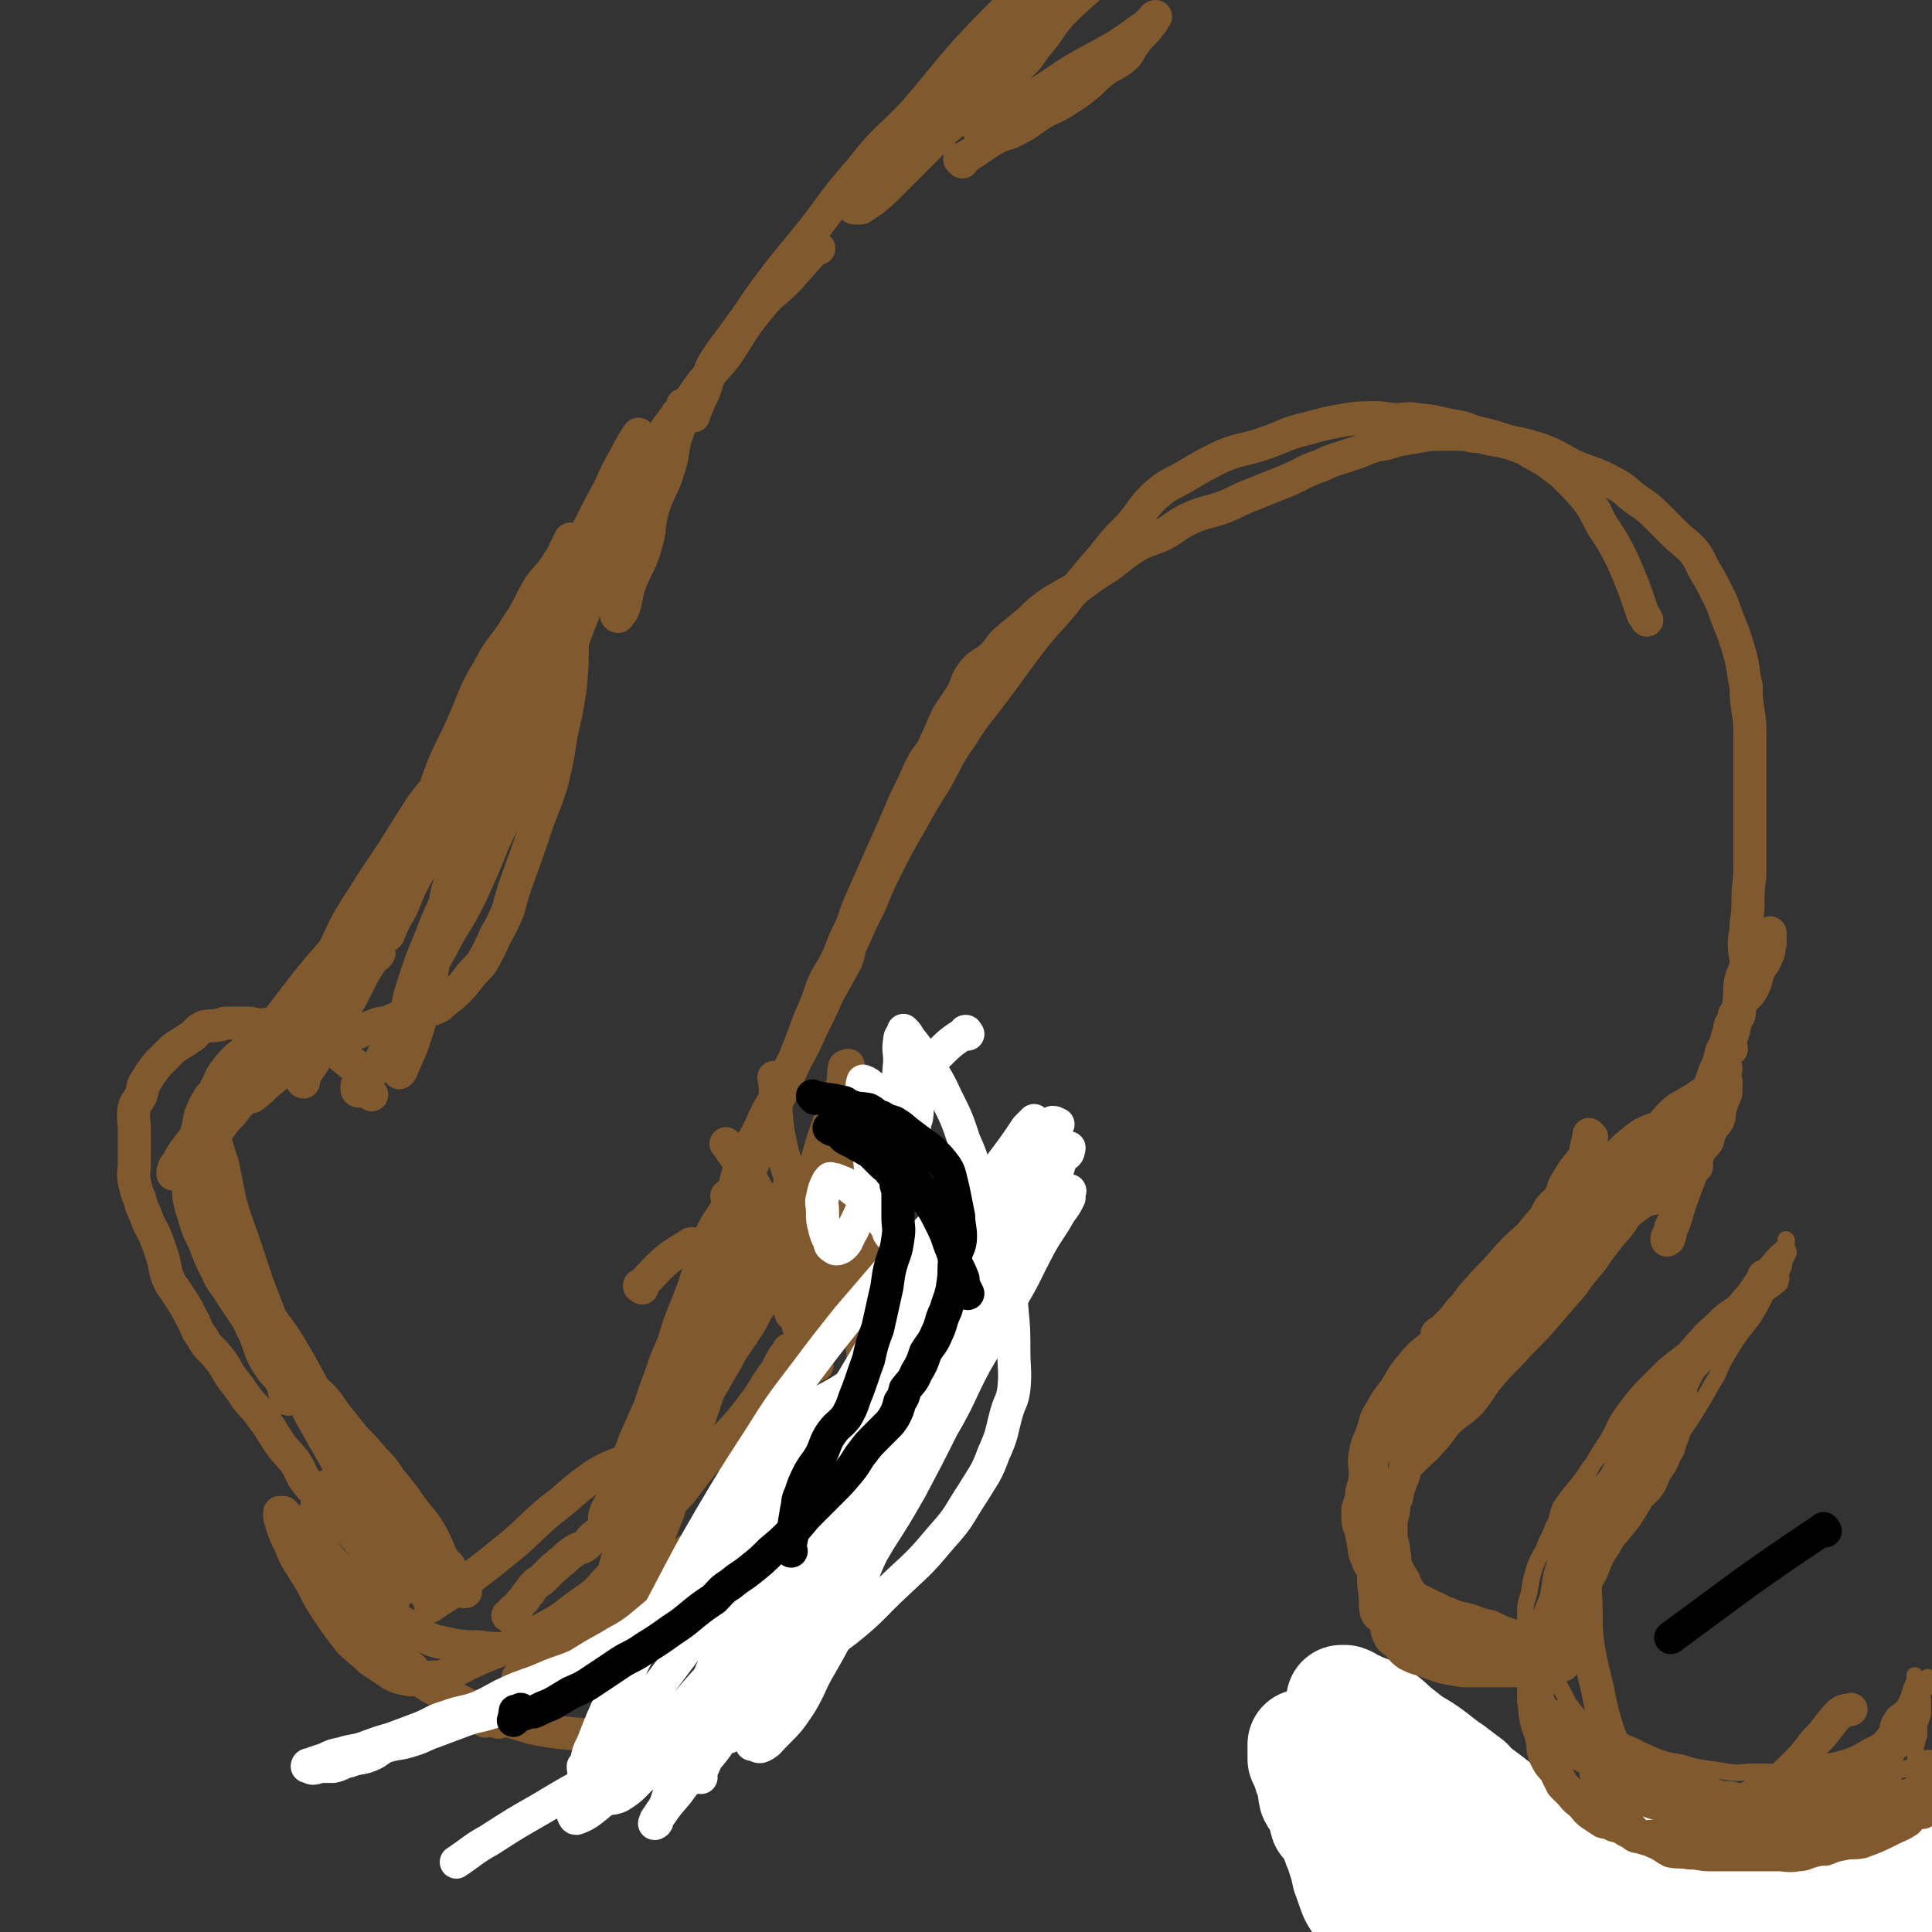 <svg viewBox='0 0 1050 1050' version='1.1' xmlns='http://www.w3.org/2000/svg' xmlns:xlink='http://www.w3.org/1999/xlink'><rect x="0" y="0" width="1050" height="1050" fill="#333333" stroke="none"/><g fill='none' stroke='#81592F' stroke-width='9' stroke-linecap='round' stroke-linejoin='round'><path d='M935,728c-1,-1 -1,-1 -1,-1 -1,-1 0,0 0,0 0,0 0,0 0,0 0,0 0,0 0,0 -1,-1 0,0 0,0 0,0 0,0 0,0 0,0 0,0 0,0 -1,-1 0,0 0,0 0,0 0,0 0,0 0,0 0,-1 0,0 -9,12 -9,13 -16,27 -4,7 -4,7 -8,13 -6,9 -6,9 -12,18 -5,8 -4,8 -9,16 -5,9 -4,9 -10,17 -5,6 -6,6 -10,12 -4,5 -3,5 -6,11 -1,0 -1,0 -1,0 0,0 1,-1 1,-1 11,-8 11,-8 21,-16 7,-6 8,-6 14,-12 4,-5 3,-5 6,-11 3,-4 3,-4 5,-9 2,-3 2,-3 3,-7 2,-5 2,-5 3,-10 1,-2 1,-2 1,-3 0,-3 0,-3 0,-6 0,-2 0,-2 1,-3 0,-1 1,-1 1,-2 0,-1 0,-1 0,-3 0,0 0,0 0,-1 0,0 0,0 0,0 -3,4 -3,3 -5,7 -4,7 -4,8 -7,15 -5,9 -5,9 -10,17 -5,9 -5,9 -10,18 -5,8 -6,8 -10,16 -5,9 -5,9 -9,18 -4,6 -3,6 -7,12 -2,5 -3,5 -5,11 -3,5 -3,5 -6,10 -2,4 -2,5 -4,9 -1,3 -2,2 -3,5 -2,3 -1,4 -2,7 -2,4 -2,4 -3,7 -2,4 -3,4 -3,7 -1,3 0,3 0,7 0,3 0,3 1,7 1,4 1,4 4,7 3,5 2,5 7,9 3,3 4,2 8,4 4,2 4,3 9,4 6,2 6,1 13,3 7,2 7,4 14,6 8,2 9,1 17,3 7,2 7,3 15,6 7,3 7,3 15,4 6,1 6,0 12,0 5,0 5,1 10,0 8,-1 8,-1 16,-4 8,-2 8,-2 16,-6 7,-3 7,-3 13,-7 6,-4 6,-5 11,-9 5,-3 6,-2 10,-6 3,-2 2,-4 5,-6 2,-3 3,-2 6,-4 2,-2 3,-2 4,-5 0,-1 -1,-1 -1,-3 0,-1 0,-1 0,-1 1,-1 2,-1 2,-2 1,-2 0,-2 0,-3 0,-2 0,-2 0,-4 0,-1 0,-1 0,-2 0,-1 0,-1 0,-2 0,0 0,0 0,0 0,0 0,0 0,-1 0,0 0,0 0,0 0,0 0,0 0,0 -1,-1 0,0 0,0 0,1 0,1 0,1 -1,3 -1,3 -2,5 -2,5 -1,5 -4,10 -3,4 -5,3 -7,7 -3,4 -1,6 -4,9 -4,5 -5,4 -10,7 -5,3 -5,3 -10,5 -7,2 -7,2 -14,3 -5,2 -5,2 -11,4 -7,1 -7,1 -15,1 -6,0 -6,0 -12,0 -6,0 -6,1 -13,0 -6,-1 -6,-1 -13,-2 -6,-1 -6,-1 -12,-3 -7,-1 -7,-1 -13,-3 -7,-3 -7,-3 -13,-6 -7,-3 -7,-3 -14,-6 -5,-3 -5,-3 -9,-6 -6,-4 -6,-3 -10,-8 -4,-5 -3,-5 -6,-10 -2,-4 -2,-4 -4,-8 -3,-7 -3,-7 -4,-15 -2,-6 -1,-6 -1,-12 0,-8 0,-8 1,-15 2,-9 1,-10 4,-19 2,-8 3,-8 5,-16 4,-9 3,-10 6,-19 4,-9 4,-9 9,-18 4,-8 4,-7 9,-15 4,-7 3,-7 7,-13 5,-7 5,-7 11,-14 6,-6 6,-6 12,-12 6,-5 6,-5 13,-10 6,-5 6,-5 13,-9 5,-3 5,-3 10,-6 5,-4 5,-4 10,-8 4,-3 4,-3 7,-6 3,-3 3,-3 5,-6 3,-4 4,-4 6,-7 2,-3 1,-3 2,-6 1,-2 1,-2 2,-4 0,-2 -1,-2 -1,-3 0,-1 0,-1 0,-1 0,-2 0,-2 0,-3 0,0 0,0 0,0 0,0 0,0 0,0 0,0 0,0 0,0 -1,-1 0,0 0,0 0,1 0,2 -1,3 -4,4 -4,3 -8,8 -7,8 -7,8 -14,17 -8,9 -7,9 -15,19 -7,10 -7,10 -14,20 -6,9 -7,9 -12,18 -5,9 -4,9 -9,18 -4,7 -5,7 -8,14 -4,7 -3,7 -7,14 -2,5 -2,5 -4,9 -1,4 0,4 -2,8 -3,4 -3,4 -6,8 -4,7 -4,7 -7,13 -3,6 -3,6 -6,12 -3,6 -4,5 -7,11 -3,6 -3,6 -6,12 -3,6 -2,6 -5,12 -2,4 -3,4 -6,9 -2,3 -2,3 -3,7 -1,4 -1,4 -1,8 -1,2 -1,2 -1,4 0,2 0,2 0,5 0,1 0,1 0,2 0,1 1,1 1,1 1,2 1,2 3,4 0,0 0,0 1,1 2,2 2,2 4,3 2,2 2,3 5,5 1,1 1,1 3,2 2,1 3,1 4,2 2,1 1,2 3,4 1,1 1,0 2,1 1,1 1,2 2,3 0,0 0,0 1,0 2,0 2,0 3,0 1,0 1,1 1,1 0,0 0,0 0,0 0,0 0,0 0,0 1,0 1,0 1,0 1,0 0,0 0,0 2,1 2,2 4,3 5,1 5,0 10,1 5,1 5,2 10,3 7,1 7,0 14,2 6,1 6,2 13,4 5,1 5,1 10,3 6,2 5,2 11,4 4,1 4,0 8,1 4,1 4,2 8,2 4,1 4,0 8,1 2,0 2,1 5,1 1,0 1,0 2,0 3,0 4,0 7,0 4,0 4,-1 8,-2 3,-1 4,-1 7,-2 3,-1 3,-2 6,-3 8,-4 8,-4 15,-7 7,-3 8,-2 14,-6 2,-2 2,-3 4,-5 3,-3 4,-3 7,-6 0,0 0,0 0,0 0,-1 0,-1 0,-1 1,-1 1,-1 2,-2 0,-1 0,-1 0,-1 0,-1 0,-1 0,-1 0,0 0,0 0,0 0,0 0,0 0,0 0,1 0,1 0,1 -1,1 -1,0 -2,1 -2,1 -1,2 -2,4 -4,3 -5,3 -9,7 -4,4 -3,5 -8,8 -4,3 -5,2 -9,4 -7,3 -7,3 -14,7 -6,2 -5,4 -11,5 -5,1 -5,-1 -11,0 -5,1 -5,2 -11,3 -5,0 -5,0 -10,-1 -8,-1 -8,-2 -15,-3 -7,-1 -8,0 -15,-2 -7,-2 -7,-3 -13,-6 -6,-2 -6,-2 -12,-5 -6,-3 -6,-3 -11,-6 -4,-2 -5,-1 -9,-4 -5,-2 -5,-2 -10,-6 -4,-3 -4,-3 -8,-6 -5,-5 -5,-5 -9,-10 -3,-4 -4,-3 -6,-7 -4,-5 -4,-5 -6,-10 -2,-4 -2,-4 -4,-8 -1,-5 -1,-5 -1,-11 -1,-5 -1,-5 -1,-11 0,-4 0,-4 0,-8 0,-5 0,-5 2,-11 1,-7 1,-7 3,-14 2,-5 2,-5 5,-10 2,-6 3,-6 5,-12 3,-5 2,-6 4,-11 5,-7 5,-7 10,-13 5,-6 4,-7 9,-12 5,-5 5,-5 10,-10 5,-5 5,-4 9,-9 4,-4 4,-4 8,-9 4,-6 4,-6 9,-12 4,-4 4,-4 9,-8 6,-5 7,-4 12,-8 5,-4 5,-5 9,-10 5,-5 5,-5 9,-9 3,-3 4,-3 7,-6 3,-4 3,-4 6,-8 2,-2 3,-1 5,-3 2,-2 1,-3 2,-5 1,-1 2,0 4,-1 1,-1 1,-2 1,-2 0,0 0,0 0,0 0,0 0,0 0,0 1,0 1,0 1,0 0,0 0,0 0,0 0,0 0,0 0,0 -1,-1 0,0 0,0 0,0 0,0 0,0 0,1 0,1 0,1 -1,2 0,2 -1,3 -5,4 -6,4 -10,8 -6,6 -5,7 -12,13 -8,8 -9,8 -17,16 -8,7 -8,7 -15,15 -7,8 -7,8 -13,16 -7,8 -7,8 -13,17 -5,7 -4,7 -9,14 -5,7 -6,6 -12,14 -3,5 -2,6 -5,12 -4,7 -4,6 -7,14 -2,4 -2,4 -3,8 -2,5 -3,5 -5,9 -1,6 0,6 -1,12 -2,5 -2,5 -3,10 -1,6 -1,6 -1,11 0,5 -1,5 -1,10 0,5 0,5 0,10 0,3 0,3 0,7 0,2 0,2 0,5 0,2 0,2 0,5 0,4 1,4 1,7 1,4 0,4 1,8 1,4 0,5 3,9 3,4 3,4 8,7 6,4 7,4 14,7 10,4 10,4 20,7 10,2 10,3 20,4 9,2 9,1 18,2 8,0 9,1 17,0 4,0 4,-1 8,-3 6,-2 6,-2 13,-4 13,-4 13,-4 27,-7 9,-2 10,-1 19,-3 7,-2 7,-3 14,-5 5,-2 5,-1 10,-2 2,-1 1,-1 2,-2 2,-2 3,-2 4,-3 1,0 0,0 0,-1 0,-1 0,-1 0,-2 0,-1 0,-1 0,-1 0,-2 0,-2 0,-3 0,-1 0,-1 0,-1 0,-2 0,-2 0,-3 0,-1 0,-2 0,-3 1,-2 1,-1 2,-3 0,-1 0,-1 0,-1 0,-2 0,-2 0,-3 0,-1 0,-1 0,-1 0,-1 0,-1 0,-2 0,0 0,0 0,0 0,0 0,0 0,0 0,1 0,1 0,3 0,0 0,0 0,1 -1,2 -1,2 -3,5 -1,3 0,3 -1,6 -2,5 -2,5 -3,9 -2,4 -2,4 -3,7 -2,4 -2,4 -4,8 -2,3 -2,3 -4,6 -2,3 -2,3 -5,5 -1,1 -2,0 -3,0 -5,2 -5,3 -9,5 -5,3 -6,2 -10,5 -4,1 -4,2 -7,4 -3,2 -3,2 -6,4 -2,2 -2,2 -5,3 -3,1 -3,0 -6,1 -3,1 -3,2 -6,3 -4,1 -4,0 -8,1 -4,1 -4,2 -8,3 -5,0 -5,0 -9,0 -4,0 -4,0 -7,0 -3,0 -3,0 -6,0 -5,-1 -4,-1 -9,-2 -3,0 -4,0 -7,0 -4,0 -4,-1 -8,-2 -4,0 -4,1 -8,0 -4,-1 -4,-1 -8,-3 -4,-1 -3,-2 -7,-3 -3,-2 -4,-1 -7,-2 -4,-2 -4,-2 -6,-4 -3,-3 -3,-3 -6,-5 -2,-3 -3,-3 -5,-5 -3,-3 -4,-3 -6,-6 -3,-4 -2,-4 -4,-8 -2,-4 -1,-4 -3,-7 -2,-4 -3,-4 -4,-8 -1,-3 -1,-4 -1,-7 -1,-4 -2,-4 -3,-9 0,-3 0,-3 0,-7 0,-3 -1,-3 -1,-6 0,-4 0,-4 0,-8 1,-6 1,-6 3,-12 1,-8 0,-9 3,-16 2,-8 4,-7 8,-15 4,-7 4,-7 7,-15 3,-5 3,-6 6,-11 2,-5 3,-5 6,-10 2,-5 2,-5 4,-9 2,-6 3,-6 6,-11 2,-6 2,-6 5,-11 3,-6 3,-6 6,-12 4,-6 4,-6 8,-11 3,-5 4,-5 7,-10 4,-6 2,-7 6,-12 4,-6 6,-5 11,-10 5,-5 5,-5 9,-10 4,-6 4,-6 8,-11 4,-5 4,-5 7,-10 3,-4 3,-4 6,-8 3,-5 2,-5 6,-9 2,-4 2,-3 5,-6 2,-3 2,-3 4,-6 1,-2 1,-2 2,-4 1,-1 2,-1 3,-3 0,0 -1,0 -1,0 0,0 1,0 1,0 0,0 0,0 0,0 0,0 0,1 0,1 0,1 -1,1 -1,2 -1,3 -1,3 -2,6 -3,6 -3,6 -6,13 -4,8 -4,9 -9,17 -5,7 -6,7 -11,15 -5,8 -5,8 -9,17 -5,8 -5,9 -10,17 -5,8 -5,8 -10,15 -5,7 -5,7 -9,14 -4,6 -4,7 -7,14 -3,6 -2,7 -6,13 -3,5 -3,5 -7,10 -4,5 -5,5 -8,11 -5,7 -4,7 -7,14 -4,7 -4,7 -8,13 -3,6 -4,6 -7,12 -3,5 -1,6 -4,12 -2,4 -2,4 -5,9 -2,4 -2,3 -4,7 -1,4 0,4 -1,8 0,4 0,4 0,8 0,4 0,4 0,8 0,3 0,3 0,6 0,3 0,3 1,6 0,4 0,4 1,8 2,5 2,5 5,10 2,4 1,5 3,10 2,3 2,3 5,7 2,3 3,3 5,6 2,3 1,4 3,6 2,2 3,1 5,2 3,2 2,3 4,4 1,1 1,0 2,0 2,0 2,1 4,1 2,1 2,1 5,2 2,0 2,0 4,0 4,0 4,0 7,0 4,0 4,0 8,0 4,0 4,0 8,0 4,0 4,0 9,0 5,0 5,0 10,0 5,0 5,0 10,0 4,0 4,0 8,0 5,0 5,0 9,0 2,0 2,0 4,0 4,0 4,1 8,0 4,-1 4,-2 9,-3 4,-1 4,0 8,-1 3,-1 3,-2 7,-3 2,-1 2,0 5,-1 5,-1 5,-2 11,-3 2,-1 2,0 5,-1 7,-2 7,-2 13,-4 3,-2 3,-2 6,-4 2,-2 1,-2 3,-4 0,-1 0,-1 1,-2 2,-2 3,-2 4,-3 1,0 -1,1 -1,1 0,0 0,-1 0,-1 0,0 0,0 0,0 0,1 0,1 0,1 0,1 0,1 0,2 0,0 0,0 0,0 -1,1 -2,1 -3,2 0,0 0,1 0,1 -1,3 -2,3 -3,6 -2,3 -3,3 -5,6 -2,4 -2,5 -5,10 -3,4 -2,4 -5,9 -1,1 -2,1 -3,2 -3,2 -3,2 -6,4 -7,5 -8,4 -15,9 -3,2 -3,3 -6,5 -3,2 -3,2 -7,4 -3,2 -3,2 -6,3 -3,1 -3,1 -5,1 -4,1 -4,1 -8,1 -4,0 -5,0 -9,0 -7,-1 -7,0 -14,-2 -7,-1 -7,-2 -13,-4 -8,-2 -8,-1 -15,-3 -7,-2 -6,-3 -13,-5 -6,-1 -6,0 -12,-2 -4,-1 -4,-2 -8,-3 -4,-2 -4,-1 -8,-3 -4,-2 -3,-2 -6,-4 -3,-2 -3,-2 -5,-3 -2,-2 -2,-2 -4,-3 -2,-1 -3,0 -4,-1 -1,-1 0,-2 0,-3 0,-1 0,-1 0,-1 0,-1 0,-1 0,-2 0,0 0,0 0,0 0,0 -1,0 0,0 0,-1 0,0 1,0 5,0 5,0 9,0 6,0 6,0 13,0 10,0 10,0 19,-1 11,0 11,0 22,-1 10,-1 10,-1 21,-3 9,-1 9,-2 18,-4 4,-1 4,0 9,-1 7,-2 8,-2 15,-5 5,-1 4,-3 10,-5 10,-3 10,-1 20,-4 7,-3 7,-3 14,-6 3,-1 3,0 5,-1 1,0 0,-1 0,-1 1,-1 1,0 2,0 '/><path d='M863,955c-1,-1 -1,-1 -1,-1 -1,-1 0,0 0,0 0,0 0,0 0,0 0,0 0,0 0,0 -1,-1 0,0 0,0 0,0 0,0 0,0 0,0 0,0 0,0 -1,-1 0,0 0,0 0,0 0,0 0,0 0,0 0,0 0,0 -1,-1 0,0 0,0 1,7 0,8 2,15 1,1 2,1 3,2 1,1 1,1 2,2 6,5 6,6 12,11 2,1 2,0 4,0 4,1 4,2 8,3 4,1 4,1 9,2 5,1 5,1 9,2 6,0 6,0 12,0 5,0 5,0 10,0 6,0 6,0 11,0 6,0 6,0 11,0 4,0 4,0 7,0 4,0 4,-1 8,-1 3,-1 3,0 5,0 2,0 2,0 4,0 1,0 1,0 2,0 0,0 1,0 1,0 0,0 0,0 0,0 0,0 0,0 0,0 0,0 0,0 -1,0 0,0 0,0 0,0 -1,0 -1,0 -3,0 -2,0 -2,0 -4,0 -5,0 -5,0 -9,0 -7,0 -7,0 -15,0 -7,0 -7,0 -14,0 -6,0 -6,0 -12,-1 -5,-1 -5,-1 -9,-1 -5,-2 -4,-2 -9,-3 -3,-1 -4,0 -7,-1 -2,-1 -1,-1 -3,-2 -1,-1 -1,0 -3,-1 -2,-2 -2,-3 -4,-4 -2,-1 -2,-1 -4,-1 -1,-1 -1,-1 -1,-1 0,-1 0,-2 0,-3 0,0 -1,0 -1,0 0,0 0,0 0,0 0,0 0,0 0,0 1,1 1,1 2,1 6,3 6,3 11,6 6,3 6,3 12,6 6,2 6,1 12,4 6,2 5,3 11,4 5,2 6,1 11,2 5,0 5,1 11,2 4,1 4,1 8,1 4,0 4,0 7,-1 7,-1 7,-2 14,-3 4,-1 4,0 8,-1 5,-1 5,-3 10,-4 12,-3 12,-2 25,-5 5,-1 5,-1 10,-3 2,0 2,0 4,-1 1,-1 2,-2 3,-3 0,0 -1,0 -1,0 0,0 0,0 0,0 1,0 1,0 2,-1 0,0 0,0 0,0 0,0 0,0 0,-1 0,-1 0,-1 0,-2 0,-1 0,-1 0,-1 0,0 0,0 0,-1 0,-1 0,-1 0,-3 0,0 0,0 0,-1 0,-2 -1,-2 0,-3 0,-1 1,0 2,0 0,0 0,0 0,0 -1,0 -1,-1 -2,-1 0,0 0,0 0,0 0,0 0,1 0,1 0,1 0,1 0,1 -1,2 -1,2 -2,3 -2,2 -1,3 -3,4 -2,3 -3,2 -6,4 -2,1 -2,0 -4,1 -2,2 -1,3 -3,4 -1,1 -2,-1 -4,0 -3,1 -3,2 -7,3 -5,1 -5,0 -10,0 -6,1 -6,1 -12,2 -6,1 -5,1 -11,2 -4,1 -4,1 -9,2 -5,0 -5,1 -10,1 -5,0 -5,0 -9,0 -5,0 -5,2 -9,2 -5,1 -5,0 -10,0 -5,0 -5,0 -10,0 -4,0 -4,1 -7,0 -3,-1 -3,-2 -6,-3 -3,-1 -4,0 -7,-1 -4,-2 -4,-2 -7,-5 -2,-2 -2,-2 -4,-4 -3,-3 -3,-3 -7,-6 -2,-2 -2,-2 -4,-4 -3,-3 -2,-3 -5,-6 -2,-3 -2,-2 -4,-5 -1,-2 0,-2 -2,-5 -1,-1 -1,-1 -2,-2 -1,-1 -1,-1 -2,-2 0,-1 0,-2 0,-2 0,-1 0,0 0,0 0,0 0,0 0,0 1,2 1,2 3,3 3,3 2,3 5,5 7,4 7,4 14,8 9,4 9,5 19,8 10,4 10,5 20,6 10,1 10,0 20,-1 3,0 3,-1 6,-1 11,-2 11,-2 22,-4 6,-1 6,-1 12,-1 11,-2 12,-2 23,-4 10,-2 10,-2 19,-4 3,-1 3,-1 6,-2 2,0 2,0 4,0 1,0 0,-1 1,-1 0,0 0,0 0,0 0,-1 0,-1 0,-2 0,-1 0,-1 0,-3 0,-1 0,-1 0,-2 0,-2 0,-2 0,-3 1,-4 1,-4 2,-7 0,-2 0,-2 0,-5 0,-2 1,-2 1,-4 1,-2 1,-2 1,-4 0,-3 0,-3 0,-5 0,-3 -1,-3 0,-5 1,-3 3,-3 5,-4 0,-1 -2,-1 -2,-1 0,-1 0,-1 0,-1 0,-1 0,-1 0,-2 0,0 0,0 0,0 0,0 0,0 0,0 0,0 0,0 0,0 -1,-1 0,0 0,0 1,1 1,1 3,1 '/></g>
<g fill='none' stroke='#FFFFFF' stroke-width='60' stroke-linecap='round' stroke-linejoin='round'><path d='M775,995c-1,-1 -1,-1 -1,-1 -1,-1 0,0 0,0 0,0 0,0 0,0 0,0 0,0 0,0 -1,-1 0,0 0,0 0,0 0,0 0,0 0,0 0,0 0,0 -1,-1 0,0 0,0 0,0 0,0 0,0 6,8 6,8 13,16 5,7 5,7 11,14 5,6 5,6 12,12 6,5 7,5 14,10 7,4 7,4 15,7 5,3 5,3 11,6 7,3 7,4 14,6 6,2 6,2 12,3 4,1 4,1 8,2 4,0 4,0 9,0 5,1 5,1 10,2 5,1 5,2 9,3 4,0 4,0 8,0 4,0 4,0 8,0 2,0 2,0 3,0 2,0 2,0 4,0 1,0 1,0 2,0 0,0 0,0 0,0 0,0 0,0 0,0 0,0 0,0 0,0 -3,-3 -3,-3 -6,-4 -7,-3 -7,-3 -14,-6 -8,-3 -8,-3 -17,-6 -8,-2 -9,-2 -17,-4 -9,-3 -9,-4 -17,-6 -7,-2 -8,0 -15,-1 -8,-1 -8,-1 -15,-3 -7,-2 -6,-3 -13,-5 -9,-3 -9,-2 -18,-6 -11,-4 -10,-5 -21,-10 -10,-4 -10,-3 -20,-7 -7,-3 -6,-3 -12,-7 -7,-3 -7,-3 -13,-7 -4,-2 -4,-2 -8,-5 -3,-2 -4,-2 -6,-4 -2,-1 -1,-2 -2,-3 -1,-1 -2,0 -3,-1 -1,-3 0,-4 -2,-7 -1,-4 -2,-3 -4,-7 -1,-4 0,-4 -1,-8 -2,-4 -2,-4 -3,-8 -1,-2 -1,-2 -2,-4 0,-2 0,-2 0,-5 0,-1 0,-1 0,-2 0,-1 0,-1 0,-1 0,0 0,1 1,1 2,1 2,1 4,2 4,2 4,2 8,5 7,4 7,4 14,8 9,6 9,6 18,12 12,8 12,8 23,17 12,9 13,9 25,19 11,9 11,10 22,19 11,10 11,10 22,19 9,8 9,8 18,16 8,7 8,7 16,13 7,5 7,5 15,9 6,5 6,5 13,9 4,2 4,2 9,4 4,2 4,2 7,4 3,0 3,0 5,1 3,1 3,2 6,2 1,1 1,0 2,0 1,0 1,0 1,0 0,0 0,0 0,0 0,0 0,0 0,0 -1,-2 1,-3 0,-4 -1,-2 -1,-1 -3,-2 '/><path d='M761,974c-1,-1 -1,-1 -1,-1 -1,-1 0,0 0,0 0,0 0,0 0,0 0,0 0,0 0,0 -1,-1 0,0 0,0 0,0 0,0 0,0 0,0 0,0 0,0 -1,-1 0,0 0,0 10,6 10,6 20,12 4,2 3,3 7,6 5,3 5,3 10,6 6,3 6,3 12,7 5,3 5,4 10,7 6,5 6,5 12,9 4,3 4,3 9,6 4,3 4,3 9,6 5,3 5,3 11,5 4,2 4,2 8,5 4,2 4,3 8,5 3,2 3,2 7,3 3,2 3,1 6,2 3,1 3,2 5,2 4,1 4,0 7,1 3,0 3,0 6,0 5,0 5,0 9,0 5,1 5,1 10,2 5,0 5,0 9,0 4,0 4,0 9,0 4,0 4,0 7,0 5,-1 4,-1 9,-2 1,0 1,0 3,0 3,0 3,0 7,-1 4,-1 4,0 8,-1 3,-1 3,-2 5,-3 3,-1 3,1 6,0 2,0 2,-1 4,-2 2,0 3,0 5,0 4,-1 4,-1 7,-2 4,-1 4,-1 7,-1 2,0 2,0 3,0 2,0 2,0 3,0 1,0 0,0 0,0 0,0 0,0 0,0 0,0 0,0 0,0 -1,-1 0,0 0,0 0,0 0,0 0,0 -1,1 -1,1 -2,1 0,0 0,0 0,0 -6,1 -6,1 -12,3 -8,3 -8,3 -16,6 -7,2 -7,2 -14,4 -8,2 -8,2 -17,4 -9,2 -9,2 -18,4 -9,2 -9,3 -17,4 -8,1 -8,1 -16,1 -7,0 -7,0 -14,0 -6,0 -6,0 -12,-2 -9,-2 -9,-2 -17,-5 -8,-3 -8,-4 -16,-9 -7,-4 -7,-3 -14,-8 -7,-5 -7,-5 -12,-10 -5,-5 -4,-6 -9,-12 -4,-4 -4,-4 -8,-9 -4,-4 -4,-4 -8,-8 -3,-3 -4,-3 -6,-6 -3,-4 -2,-5 -4,-9 -2,-4 -1,-4 -3,-7 -2,-4 -3,-4 -5,-7 -3,-4 -3,-4 -4,-7 -1,-3 0,-3 -1,-5 -1,-3 -2,-3 -3,-6 0,-1 0,-1 0,-3 0,-1 0,-1 0,-1 0,-2 0,-2 0,-3 0,0 0,0 0,0 0,0 1,0 1,0 0,0 0,0 0,0 3,2 4,2 6,4 5,5 4,5 9,10 6,7 6,7 12,13 6,7 6,7 13,13 8,7 9,7 17,14 7,5 7,5 14,11 8,6 8,6 16,11 7,5 7,5 15,9 7,5 8,4 16,8 6,2 6,3 13,5 8,2 8,1 16,1 8,1 8,2 16,3 7,1 7,0 15,0 5,0 5,0 11,0 4,0 4,0 7,0 0,0 0,0 1,0 3,0 3,0 5,0 4,0 4,0 7,0 3,0 3,0 5,0 2,0 2,-1 4,-2 2,0 2,0 4,0 1,0 1,-1 1,-1 3,0 3,0 6,0 2,0 2,0 3,-1 2,0 2,0 3,0 2,0 3,1 4,0 1,0 0,-2 1,-2 1,-1 1,0 3,0 1,0 1,0 2,0 2,0 2,0 3,0 0,0 0,0 -1,0 0,0 0,0 0,0 0,0 0,0 0,0 -1,-1 0,0 0,0 0,1 0,1 0,2 0,1 0,1 0,1 -1,1 -1,1 -2,1 -2,1 -2,2 -4,3 -8,2 -9,1 -17,3 -5,2 -5,5 -10,6 -8,3 -9,2 -17,3 -11,2 -11,4 -22,5 -12,1 -12,0 -23,1 -10,1 -10,2 -20,2 -9,1 -9,0 -19,0 -8,0 -8,0 -17,0 -8,0 -8,-1 -16,-1 -9,-1 -9,-1 -18,-2 -8,-1 -8,-1 -16,-2 -8,-1 -8,-1 -16,-3 -8,-2 -8,-2 -15,-4 -6,-2 -7,-2 -12,-4 -6,-2 -5,-3 -10,-6 -5,-3 -6,-3 -10,-6 -4,-3 -4,-4 -7,-7 -3,-3 -3,-3 -5,-6 -3,-3 -4,-3 -6,-7 -2,-5 -2,-6 -4,-11 -1,-5 -1,-5 -3,-11 -1,-4 -2,-4 -3,-9 -1,-4 -1,-4 -1,-8 -1,-2 0,-2 0,-5 0,-1 0,-1 0,-1 1,-1 1,-1 2,-1 2,0 2,-1 4,0 5,1 5,2 10,4 6,3 6,3 13,7 8,4 8,4 15,9 8,4 7,4 14,9 8,5 8,6 15,11 7,5 8,4 15,10 6,4 5,5 11,10 5,4 5,4 11,7 7,3 7,2 14,5 4,1 3,3 7,5 3,1 3,1 6,1 0,1 0,1 1,1 0,0 0,0 0,0 0,-1 0,-1 0,-2 0,-2 0,-2 0,-4 -1,-6 -1,-6 -3,-11 -2,-7 -3,-6 -4,-13 -1,-5 -1,-5 -1,-11 0,-4 0,-4 1,-9 1,-3 0,-3 2,-5 1,-2 2,-1 4,-2 1,-1 1,-1 3,-1 2,0 2,0 3,0 4,1 4,0 7,2 5,2 5,2 9,5 4,3 4,3 8,7 4,4 4,4 9,9 4,3 4,3 8,7 4,3 4,2 7,6 3,3 2,4 5,8 1,1 2,0 3,2 2,2 2,2 3,4 0,1 -1,1 -1,2 0,1 0,1 0,1 0,1 0,0 0,0 0,0 0,0 0,0 -1,0 -2,0 -3,-1 -3,-1 -3,-2 -5,-3 -5,-1 -5,-1 -9,-3 -5,-2 -5,-2 -10,-4 -7,-3 -7,-3 -14,-6 -8,-3 -8,-3 -16,-6 -8,-3 -8,-3 -15,-6 -8,-3 -9,-3 -16,-6 -7,-2 -6,-3 -13,-6 -7,-3 -7,-2 -14,-6 -8,-3 -8,-3 -15,-8 -8,-5 -8,-5 -15,-11 -8,-6 -8,-6 -15,-12 -7,-7 -7,-7 -13,-14 -5,-5 -5,-5 -9,-11 -4,-4 -4,-4 -7,-9 -2,-4 -1,-4 -3,-7 -1,-3 -2,-3 -3,-5 -1,-3 -1,-3 -1,-6 -1,-1 -1,-1 -1,-2 0,-1 0,-1 0,-1 0,-1 0,-1 0,-1 0,0 0,0 0,0 0,0 0,0 1,0 1,0 1,0 1,0 3,1 3,2 6,3 6,3 6,2 11,5 7,4 7,6 14,11 7,6 8,5 16,11 9,7 9,7 18,15 10,7 10,7 19,14 10,6 10,5 20,11 8,6 8,7 17,12 7,5 7,4 15,8 7,4 7,4 13,7 6,5 6,6 13,9 4,2 4,1 9,2 6,2 6,3 12,5 6,1 6,-1 12,0 6,1 6,3 12,4 5,1 5,0 11,0 5,0 5,1 10,1 1,1 1,0 3,0 4,0 4,0 8,0 5,1 5,1 10,2 3,0 3,0 6,0 3,0 3,1 6,1 5,0 5,0 9,0 3,0 3,0 7,0 3,0 3,0 6,0 3,0 3,0 5,0 2,0 2,0 3,0 2,0 2,0 3,0 0,0 0,0 0,0 1,0 1,0 1,0 1,0 1,0 1,0 0,0 0,0 0,-1 0,0 0,0 0,0 1,0 2,0 3,0 0,0 0,0 -1,0 0,0 0,0 0,0 0,0 0,0 0,0 -1,-1 0,0 0,0 0,0 -1,0 -2,0 0,0 1,1 0,1 -2,1 -2,0 -5,0 -4,0 -4,0 -8,0 -10,0 -10,0 -19,0 -8,0 -8,1 -16,0 -12,-1 -12,-1 -24,-3 -12,-2 -12,-2 -24,-5 -11,-2 -11,-2 -22,-5 -9,-2 -9,-3 -17,-6 -9,-3 -9,-3 -18,-6 -7,-3 -7,-3 -15,-6 -7,-2 -7,-2 -14,-5 -4,-1 -4,-1 -7,-2 -5,-2 -6,-1 -10,-3 -6,-2 -6,-3 -10,-6 -6,-4 -5,-4 -10,-7 -6,-4 -7,-3 -12,-7 -6,-4 -5,-5 -10,-9 -5,-4 -5,-4 -10,-8 -5,-4 -5,-4 -9,-9 -2,-3 -2,-3 -5,-6 -2,-3 -2,-3 -4,-6 -1,-1 -1,-1 -2,-3 0,0 0,-1 0,-1 0,-1 0,-1 0,-1 0,0 0,0 0,0 '/><path d='M841,1033c-1,-1 -1,-1 -1,-1 -1,-1 0,0 0,0 0,0 0,0 0,0 0,0 0,0 0,0 -1,-1 0,0 0,0 0,0 0,0 0,0 0,0 0,0 0,0 -1,-1 0,0 0,0 9,4 9,5 19,8 9,4 9,4 18,6 11,3 11,2 22,5 11,3 10,4 21,6 12,3 12,2 24,4 6,0 6,0 11,0 9,0 9,1 19,1 7,0 7,0 15,0 4,0 4,0 9,0 7,0 7,1 14,0 7,-1 7,-1 14,-3 2,0 2,-1 4,-1 0,0 -1,0 -1,0 0,0 0,0 0,0 0,0 0,0 0,-1 0,-1 0,-1 0,-2 0,-1 0,-1 0,-2 -1,-2 -1,-2 -2,-3 -2,-2 -3,-1 -5,-2 -7,-2 -7,-2 -14,-3 -12,-3 -12,-4 -24,-6 -12,-3 -12,-2 -25,-4 -14,-3 -14,-3 -27,-6 -11,-2 -11,-2 -22,-4 -9,-2 -10,-1 -19,-3 -4,-1 -4,-2 -8,-3 -3,-1 -3,-1 -6,-1 0,0 1,0 1,0 0,0 0,0 0,0 2,0 2,0 3,0 3,0 3,0 6,0 8,0 8,0 16,0 11,0 11,0 23,0 8,0 8,0 17,0 11,0 11,1 23,1 16,1 16,0 32,1 16,0 16,0 31,0 4,0 4,0 9,0 0,0 1,0 1,0 -1,0 -3,0 -4,0 -1,0 0,0 1,0 0,0 0,0 0,0 -2,0 -2,0 -4,0 -2,0 -2,0 -4,0 -1,0 -1,0 -3,0 -6,0 -6,0 -12,0 -13,-1 -13,-1 -26,-2 -8,0 -8,1 -16,0 -8,-1 -7,-2 -15,-3 -6,-1 -7,0 -13,-1 -4,-1 -4,-1 -8,-2 -3,-1 -3,-1 -6,-1 0,0 0,0 -1,0 0,0 -1,0 -1,0 0,0 0,0 1,0 0,0 0,1 1,1 5,2 5,1 10,3 7,1 7,2 13,3 20,3 20,2 39,5 11,1 11,3 22,4 10,1 10,0 21,0 7,0 7,0 14,0 3,0 3,0 6,0 0,0 0,0 1,0 0,0 0,0 0,0 0,0 0,0 0,0 -1,-1 0,0 0,0 0,0 0,0 0,0 0,0 0,0 0,0 -2,-1 -2,0 -3,0 -4,1 -4,1 -9,2 -4,2 -4,2 -8,3 -10,1 -10,0 -20,1 -13,1 -13,1 -27,3 -9,0 -9,0 -18,1 -10,1 -9,2 -19,2 -10,1 -10,1 -19,1 -9,0 -9,0 -17,0 -8,0 -8,1 -16,0 -7,-1 -7,-1 -14,-3 -9,-2 -9,-1 -18,-4 -8,-2 -8,-3 -16,-6 -7,-3 -6,-4 -13,-6 -5,-2 -6,0 -12,-3 -5,-2 -4,-3 -9,-7 -4,-3 -4,-4 -8,-7 -4,-3 -4,-2 -8,-5 -4,-3 -4,-3 -7,-6 -3,-3 -2,-3 -4,-6 -1,-2 -3,-1 -4,-3 -1,-3 0,-4 -1,-7 0,-3 0,-3 -1,-6 -1,-2 -1,-2 -2,-5 0,-2 0,-2 0,-3 0,-2 -1,-2 0,-3 1,-1 2,0 3,0 0,0 0,0 0,0 2,2 3,1 5,3 4,3 4,3 8,6 5,6 5,6 11,12 6,6 6,6 12,12 5,5 6,5 11,10 6,5 6,5 12,10 6,4 6,3 12,6 6,4 6,4 12,7 5,3 5,3 10,5 7,3 7,3 14,5 9,2 9,2 18,5 8,2 8,2 16,5 8,2 8,1 16,3 7,2 7,3 14,4 5,1 5,1 9,1 4,0 4,0 7,0 4,0 4,0 8,0 2,0 3,1 5,0 3,-1 3,-3 6,-4 4,-2 4,-1 8,-2 4,-2 4,-3 7,-4 8,-4 8,-4 16,-7 3,-1 4,0 7,-1 2,-1 2,-2 3,-3 0,-1 0,-1 0,-1 1,-1 1,0 2,0 0,0 0,0 0,0 1,0 1,0 2,0 '/></g>
<g fill='none' stroke='#81592F' stroke-width='18' stroke-linecap='round' stroke-linejoin='round'><path d='M874,956c-1,-1 -1,-1 -1,-1 -1,-1 0,0 0,0 0,0 0,0 0,0 0,0 0,0 0,0 -1,-1 0,0 0,0 0,0 0,0 0,0 0,0 0,0 0,0 -1,-1 0,0 0,0 0,0 0,0 0,0 0,0 0,0 0,0 -1,-1 0,0 0,0 1,8 0,8 1,16 1,3 1,2 2,5 3,5 2,5 5,10 2,3 2,3 4,6 3,3 3,4 6,6 4,2 4,1 8,3 5,2 5,3 9,5 5,1 5,0 10,1 6,0 6,1 11,1 6,0 6,0 12,0 6,0 6,0 11,0 3,0 3,0 5,0 5,0 5,0 9,0 5,0 6,1 11,0 4,0 4,-1 8,-2 4,-1 4,-1 7,-1 5,-2 5,-2 10,-3 5,-1 5,0 10,-1 8,-3 8,-3 16,-7 4,-2 5,-2 8,-4 2,-1 1,-2 3,-4 1,-1 2,0 3,-1 1,-1 1,-2 1,-3 0,-1 0,-1 0,-1 0,-1 0,-1 0,-1 0,-1 0,-1 0,-3 0,0 0,0 0,0 0,0 0,0 0,0 0,0 0,0 0,-1 0,-1 0,-1 0,-1 0,0 0,0 0,0 0,0 0,0 0,0 0,-1 0,-1 0,-2 0,0 0,0 0,0 0,0 0,0 0,0 -1,-1 0,0 0,0 0,0 0,0 0,0 -1,1 -1,1 -2,2 0,0 0,0 0,0 -2,0 -2,0 -5,1 -1,0 -1,1 -3,1 -3,1 -3,0 -6,1 -3,1 -3,2 -7,3 -9,2 -9,1 -18,3 -8,1 -8,1 -16,3 -6,1 -6,1 -12,2 -7,0 -7,0 -15,0 -6,0 -6,1 -12,0 -8,-1 -8,-2 -15,-4 -7,-1 -7,-1 -14,-3 -6,-2 -6,-3 -12,-6 -6,-3 -6,-3 -12,-6 -5,-3 -5,-3 -10,-6 -5,-4 -5,-4 -9,-7 -4,-3 -4,-4 -7,-6 -4,-3 -4,-2 -7,-4 -3,-3 -3,-3 -6,-5 -3,-2 -3,-2 -6,-4 -1,-2 -1,-2 -2,-3 -1,-1 -1,-1 -1,-1 -1,-1 0,-1 0,-1 0,0 0,0 0,0 0,0 0,1 0,1 0,0 1,0 1,0 3,3 3,4 5,7 4,4 4,4 8,8 4,4 3,4 8,9 5,4 5,4 11,9 5,4 5,4 10,8 7,4 7,4 14,6 9,2 10,1 19,3 9,2 9,3 18,5 7,1 7,0 14,0 7,0 7,0 13,0 6,0 6,0 11,0 6,0 6,0 12,-1 3,-1 2,-2 5,-3 15,-3 15,-1 30,-3 6,-1 6,-1 11,-3 2,-1 3,-2 5,-4 2,-2 2,-2 3,-4 1,-3 0,-4 1,-6 1,-1 3,0 4,-1 0,-1 -1,0 -1,-1 0,-1 0,-2 0,-3 0,0 0,1 0,1 0,0 0,0 0,0 '/><path d='M960,695c-1,-1 -1,-1 -1,-1 -1,-1 0,0 0,0 0,0 0,0 0,0 0,0 0,0 0,0 -1,-1 0,0 0,0 0,0 0,0 0,0 0,0 0,0 0,0 -1,-1 0,0 0,0 0,0 0,0 0,0 0,0 0,0 0,0 -1,-1 0,0 0,0 -6,9 -6,9 -12,18 -2,2 -3,2 -5,4 -5,5 -4,5 -9,10 -4,5 -4,5 -9,11 -4,5 -5,5 -9,10 -3,5 -3,5 -6,10 -4,5 -4,5 -8,10 -3,5 -3,5 -6,9 -3,5 -3,4 -5,9 -3,4 -1,5 -3,10 -3,5 -4,5 -8,10 -4,6 -4,6 -7,12 -4,6 -2,7 -6,13 -3,5 -4,4 -7,9 -4,5 -4,5 -7,12 -2,4 -1,5 -3,10 -2,6 -2,6 -5,12 -2,5 -2,5 -4,11 -1,4 -1,4 -2,9 -1,4 -2,3 -2,7 -1,5 0,5 -1,11 0,2 -1,2 -1,5 -1,4 0,4 0,8 0,6 0,6 1,11 1,5 2,5 3,10 1,5 0,5 2,10 2,4 2,4 5,7 2,4 2,4 4,8 3,3 3,3 5,5 3,4 3,3 6,6 2,2 2,3 5,5 3,2 3,2 6,4 3,1 3,0 6,2 4,1 4,1 7,3 3,1 3,2 5,3 5,1 5,0 9,0 5,0 5,0 9,0 6,0 6,1 13,1 5,0 5,0 11,0 6,0 6,0 12,0 7,0 7,-1 13,-1 3,0 3,0 7,0 5,0 5,-1 10,-1 6,-1 6,-1 11,-1 5,-1 5,-1 10,-2 8,-2 8,-2 16,-3 9,-2 9,-1 18,-3 6,-1 6,-1 11,-3 3,0 4,-1 6,-1 1,0 0,0 0,1 '/><path d='M865,618c-1,-1 -1,-1 -1,-1 -1,-1 0,0 0,0 0,0 0,0 0,0 0,0 0,0 0,0 -1,-1 0,0 0,0 0,0 0,0 0,0 0,0 0,0 0,0 -1,-1 0,0 0,0 0,0 0,0 0,0 0,0 0,0 0,0 -1,-1 0,0 0,0 0,0 0,0 0,0 0,0 0,0 0,0 -1,-1 0,0 0,0 0,0 0,0 0,0 -2,6 -2,7 -3,13 0,0 0,-1 0,-1 -5,6 -6,7 -10,14 -2,3 -1,4 -3,7 -2,4 -3,3 -6,7 -2,4 -2,4 -4,8 -2,3 -2,3 -4,6 -2,3 -2,3 -4,6 -2,3 -2,3 -4,7 -2,3 -2,3 -3,6 -4,5 -4,4 -8,9 -2,4 -2,4 -5,8 -4,5 -5,4 -9,8 -4,5 -3,5 -7,10 -3,5 -3,5 -6,10 -4,3 -5,3 -9,7 -3,3 -2,3 -5,7 -3,3 -2,3 -5,6 -3,3 -3,3 -6,6 -2,2 -2,2 -3,5 -1,3 0,3 -1,6 -2,3 -3,3 -5,6 -2,3 -2,3 -4,7 -2,4 -2,4 -4,7 -1,4 0,4 -1,8 -2,4 -2,4 -4,8 -1,3 -1,3 -1,6 -1,3 -1,3 -2,6 0,3 0,3 0,5 0,4 1,4 2,8 0,3 1,3 1,6 1,4 0,4 2,8 1,4 2,3 4,7 2,4 2,4 4,8 3,4 3,4 6,8 2,3 2,3 5,7 2,3 2,3 5,5 3,3 3,3 5,5 3,2 3,3 6,4 2,1 2,1 5,2 4,1 4,1 8,3 4,2 4,2 7,3 4,1 4,0 8,1 4,1 4,1 7,1 3,1 3,1 7,2 3,1 3,1 7,1 3,1 3,1 7,1 1,0 1,0 3,0 1,1 1,1 3,2 0,0 1,0 1,0 1,0 1,0 1,0 0,0 0,0 0,0 0,0 0,0 0,0 1,0 2,0 2,0 1,0 0,0 0,0 0,0 0,0 0,0 1,0 1,0 1,0 0,0 0,0 0,0 0,0 0,0 0,0 -2,-1 -2,0 -3,0 -1,0 -1,0 -3,0 -5,0 -5,1 -10,0 -5,-1 -5,-1 -10,-3 -5,-1 -5,-1 -10,-3 -5,-1 -5,-1 -9,-3 -4,-1 -4,-1 -7,-4 -5,-3 -4,-4 -9,-8 -3,-3 -4,-3 -7,-6 -3,-3 -2,-4 -5,-7 -3,-4 -3,-4 -6,-8 -2,-3 -2,-3 -3,-6 -2,-3 -2,-3 -4,-7 -1,-3 -1,-3 -1,-6 -1,-3 0,-3 -1,-6 0,-2 -1,-2 -1,-4 0,-3 0,-3 0,-6 0,-4 0,-4 1,-7 1,-5 0,-5 2,-9 1,-7 2,-7 4,-13 2,-6 0,-7 3,-12 3,-7 5,-6 9,-13 4,-6 3,-6 7,-12 4,-5 5,-5 9,-10 4,-5 4,-5 8,-10 6,-7 6,-7 11,-14 5,-7 4,-7 9,-13 6,-7 7,-6 13,-12 5,-5 5,-5 10,-10 6,-6 6,-6 13,-12 5,-4 5,-4 10,-8 5,-5 5,-5 10,-9 5,-3 5,-4 9,-7 5,-3 4,-3 9,-6 4,-2 5,-1 9,-3 3,-2 2,-4 5,-6 2,-2 3,0 6,-2 2,-2 1,-2 4,-4 1,-2 1,-2 2,-3 1,-1 2,-1 3,-1 0,-1 0,-1 0,-1 0,-1 0,-2 0,-3 0,0 0,1 0,1 0,0 0,-1 0,-1 0,-1 0,0 0,0 0,0 0,0 0,0 0,0 0,0 0,0 -1,-1 0,-1 0,-1 1,-2 1,-2 2,-4 2,-3 2,-2 4,-5 1,-3 0,-3 2,-6 1,-3 3,-3 4,-6 1,-3 0,-3 1,-6 1,-3 1,-3 2,-6 1,-1 1,-2 1,-3 0,-1 0,-1 0,-2 0,-1 0,-1 0,-2 0,-1 0,-1 0,-1 0,0 0,0 0,0 0,0 0,0 0,0 -1,-1 0,0 0,0 0,0 0,0 0,0 0,0 0,-1 0,0 -3,0 -3,1 -5,2 -3,2 -3,1 -6,3 -4,3 -4,3 -9,6 -5,3 -6,3 -10,7 -6,6 -5,7 -10,13 -5,7 -6,7 -11,13 -4,7 -4,7 -9,13 -6,7 -6,7 -12,14 -6,9 -6,9 -13,17 -7,9 -8,9 -15,17 -6,8 -6,8 -12,17 -5,8 -5,8 -11,16 -4,5 -4,5 -9,10 -5,6 -5,6 -10,11 -5,6 -4,6 -8,12 -4,4 -5,4 -8,9 -2,4 -1,5 -3,10 -3,3 -3,3 -6,6 -2,1 -2,0 -3,2 -1,2 -1,3 -1,5 0,1 0,1 0,2 0,0 0,0 0,1 0,0 0,0 0,0 0,0 0,0 1,-1 1,-1 1,-1 1,-1 4,-4 5,-4 9,-9 4,-4 4,-5 8,-10 6,-6 7,-5 13,-11 6,-7 5,-8 12,-16 7,-8 8,-8 15,-16 8,-8 8,-8 15,-16 6,-7 6,-7 13,-15 5,-7 5,-7 11,-14 4,-6 4,-6 8,-11 5,-7 6,-6 10,-13 3,-4 3,-4 5,-8 4,-5 4,-5 8,-10 3,-4 3,-4 6,-8 3,-4 3,-5 6,-10 3,-4 3,-4 6,-8 3,-5 4,-5 7,-9 3,-4 2,-4 5,-7 2,-3 2,-3 4,-6 2,-3 3,-3 4,-6 1,-2 0,-3 1,-5 1,-2 2,-1 3,-3 0,-2 -1,-2 -1,-4 0,-2 0,-3 0,-4 0,-1 0,1 0,1 0,0 0,-1 0,-1 0,0 0,0 0,0 0,0 0,0 0,0 0,0 0,-1 0,0 -1,0 0,0 0,1 -1,4 -1,4 -3,8 -2,8 -3,8 -5,15 -2,10 -1,10 -4,20 -3,9 -4,9 -7,19 -2,8 -2,8 -5,16 -1,6 -1,6 -3,12 -1,3 -2,3 -3,7 -1,1 -1,1 -1,3 0,0 0,0 0,0 0,-1 1,0 1,-1 1,-3 1,-3 1,-6 3,-6 3,-6 5,-13 3,-8 3,-8 6,-16 2,-8 2,-8 4,-16 2,-8 2,-8 4,-15 2,-6 1,-6 3,-12 1,-6 3,-6 4,-12 1,-4 0,-5 1,-9 1,-5 2,-4 4,-9 1,-2 0,-2 1,-5 0,-2 0,-2 1,-4 1,-1 1,-1 2,-3 0,0 0,0 0,0 0,0 0,0 0,-1 0,0 0,0 0,0 0,0 0,0 0,0 0,0 0,0 0,0 -1,-1 0,0 0,0 0,0 0,0 0,0 1,0 1,1 2,0 1,-3 -1,-4 1,-7 2,-4 4,-3 6,-7 3,-5 2,-6 4,-11 2,-4 3,-3 4,-7 2,-3 1,-4 2,-7 0,-2 0,-2 0,-4 0,-1 0,-1 0,-2 0,0 0,0 0,0 0,1 0,1 0,2 0,1 -1,1 -1,3 -3,6 -3,6 -6,13 -4,9 -4,9 -7,17 -4,8 -4,8 -7,15 -3,8 -2,8 -5,15 -2,7 -3,7 -5,13 -2,6 -2,6 -5,12 -1,5 -1,5 -3,9 -2,4 -2,4 -4,8 -1,1 -2,1 -3,2 -2,2 -2,3 -4,5 -3,3 -3,2 -6,5 -3,2 -3,2 -5,5 -3,3 -3,3 -6,6 -3,3 -2,3 -5,6 -3,2 -3,2 -6,4 -3,3 -3,3 -6,5 -3,2 -3,2 -6,4 -2,2 -2,2 -4,4 -1,1 0,1 -1,1 -2,1 -2,1 -4,2 0,0 0,0 0,0 0,0 0,0 -1,0 0,0 0,0 0,0 0,0 0,0 0,0 -1,-1 0,0 0,0 0,0 0,0 -1,0 0,0 -1,0 -1,0 -4,1 -4,1 -7,3 -5,3 -5,3 -10,6 -7,4 -7,4 -14,9 -8,6 -9,6 -16,13 -7,6 -6,7 -12,14 -5,7 -6,7 -10,14 -5,6 -5,7 -9,14 -3,5 -4,5 -6,10 -2,5 0,5 -1,10 -1,4 -3,3 -4,7 -1,3 -1,3 -1,6 -1,1 -1,1 0,2 0,0 1,0 1,0 2,-1 1,-1 3,-3 3,-4 3,-4 7,-8 9,-11 9,-11 18,-23 9,-12 8,-13 16,-25 8,-12 9,-11 17,-23 6,-11 5,-11 12,-22 6,-8 7,-8 14,-16 5,-7 5,-7 12,-14 4,-5 4,-5 10,-10 4,-4 4,-4 9,-8 4,-3 4,-3 9,-5 4,-1 4,-1 8,-2 1,0 1,0 3,0 1,0 1,0 2,0 0,0 0,0 0,0 0,0 0,0 0,0 0,0 0,0 0,0 -1,-1 -1,0 -1,0 -2,1 -2,0 -4,1 -6,4 -6,5 -11,9 -8,5 -9,4 -16,10 -10,6 -10,6 -18,13 -9,7 -10,7 -18,14 -7,6 -6,6 -12,13 -8,7 -8,7 -15,15 -6,7 -6,6 -12,13 -6,6 -5,7 -11,13 -3,4 -3,4 -7,8 -2,3 -3,2 -5,4 0,1 0,2 0,3 0,0 1,0 1,0 3,-1 4,0 7,-2 5,-3 5,-3 10,-7 7,-6 7,-6 14,-13 7,-7 7,-7 13,-14 4,-5 4,-6 8,-11 3,-4 4,-4 7,-8 2,-3 2,-3 4,-6 1,-1 2,-1 2,-2 0,-1 0,-1 0,-1 0,-1 0,0 0,0 0,0 0,0 0,0 -1,1 -1,2 -2,3 -2,1 -2,0 -4,1 -3,2 -3,3 -5,6 -4,4 -4,4 -8,8 -4,4 -5,4 -10,8 -5,5 -6,4 -11,10 -6,5 -5,6 -10,12 -5,5 -6,5 -12,10 -5,6 -4,7 -8,13 -4,5 -5,5 -9,10 -3,5 -4,5 -7,9 -2,5 -2,6 -4,11 -3,5 -4,4 -6,10 -2,3 -1,3 -2,6 -2,5 -2,5 -3,11 -1,4 0,4 -1,9 -1,5 -2,5 -3,11 0,5 1,5 1,10 0,4 0,4 0,9 0,5 -1,5 0,10 1,6 2,5 3,11 1,6 0,6 1,12 1,6 0,7 1,12 1,3 3,2 5,5 1,3 0,4 2,8 1,2 1,2 4,4 3,3 3,4 6,6 4,2 4,2 8,3 5,2 5,2 11,4 5,1 5,1 11,2 6,0 6,0 13,0 5,0 5,0 11,0 6,0 6,0 11,0 4,0 4,0 8,-1 3,-1 3,-2 6,-2 2,-1 3,1 5,0 1,0 1,-1 2,-2 1,-1 1,-2 2,-3 0,0 -1,0 -1,0 0,0 0,0 0,0 -1,0 -1,0 -2,-1 -3,-2 -2,-3 -6,-4 -4,-2 -5,-2 -9,-3 -7,-1 -7,-1 -13,-3 -6,-2 -6,-2 -12,-5 -5,-1 -5,-1 -10,-3 -6,-2 -7,-1 -13,-4 -4,-1 -4,-2 -9,-4 -4,-2 -4,-2 -8,-4 -4,-3 -4,-2 -7,-6 -3,-4 -2,-4 -5,-9 -3,-4 -4,-3 -7,-8 -3,-6 -2,-6 -4,-12 -2,-6 -3,-6 -4,-12 -2,-6 -1,-6 -2,-11 0,-5 1,-5 1,-10 0,-5 -1,-5 0,-11 1,-6 2,-6 4,-12 2,-6 1,-6 5,-12 3,-6 4,-6 8,-12 4,-7 4,-7 9,-13 5,-6 6,-6 12,-11 7,-6 7,-6 14,-12 6,-5 6,-6 12,-10 6,-4 6,-4 12,-8 7,-4 7,-4 15,-8 6,-4 6,-4 12,-8 6,-4 6,-3 13,-7 6,-4 6,-3 12,-7 6,-4 6,-4 11,-8 5,-4 5,-4 9,-7 4,-3 5,-3 9,-6 3,-3 2,-4 6,-7 1,-2 2,-1 4,-3 2,-2 1,-3 3,-6 3,-3 4,-2 6,-5 4,-5 3,-6 6,-12 3,-4 4,-3 6,-7 3,-4 3,-4 5,-8 '/><path d='M950,711c-1,-1 -1,-1 -1,-1 -1,-1 0,0 0,0 0,0 0,0 0,0 0,0 0,-1 0,0 -9,5 -10,6 -17,13 -5,4 -4,4 -8,8 -6,7 -6,7 -12,14 -6,8 -6,8 -11,16 -6,10 -6,10 -11,20 -6,9 -6,9 -10,19 -5,8 -4,8 -8,17 -3,8 -4,7 -6,15 -2,6 -2,6 -3,13 -1,6 -1,6 -1,12 -1,9 0,9 0,18 0,10 0,10 1,19 2,11 2,11 5,23 2,10 2,11 5,21 3,9 3,9 8,17 3,7 3,8 8,14 5,5 5,6 11,10 6,3 6,2 13,3 7,2 7,3 15,3 6,0 6,1 12,-1 8,-2 8,-3 15,-7 4,-2 4,-2 7,-5 9,-8 9,-8 17,-16 6,-7 5,-7 11,-13 5,-6 5,-7 10,-12 3,-2 3,-1 6,-2 '/><path d='M941,570c-1,-1 -1,-1 -1,-1 -1,-1 0,0 0,0 0,0 0,0 0,0 0,0 -1,0 0,0 1,-7 2,-7 3,-13 2,-6 2,-6 2,-11 1,-6 0,-6 1,-12 1,-4 2,-4 3,-9 0,-5 -1,-5 -1,-11 0,-5 1,-5 1,-11 1,-7 1,-7 1,-14 0,-8 1,-8 1,-15 0,-8 0,-8 0,-16 0,-7 0,-7 0,-15 0,-7 0,-7 0,-15 0,-7 0,-7 0,-15 0,-6 0,-6 0,-12 0,-7 0,-7 -1,-14 -1,-7 -1,-7 -1,-13 -2,-8 -1,-8 -3,-16 -2,-7 -2,-7 -4,-13 -2,-5 -2,-5 -4,-10 -2,-6 -2,-6 -5,-12 -3,-6 -3,-6 -6,-11 -4,-7 -3,-7 -7,-12 -5,-5 -6,-5 -10,-9 -5,-5 -5,-5 -9,-9 -5,-5 -5,-5 -11,-9 -7,-5 -6,-6 -14,-10 -9,-5 -9,-4 -19,-8 -9,-4 -8,-5 -18,-9 -9,-3 -9,-3 -19,-5 -9,-3 -9,-3 -18,-5 -8,-3 -8,-3 -15,-4 -8,-2 -8,-2 -17,-3 -5,-1 -5,0 -11,0 -6,0 -6,-1 -11,-1 -8,0 -8,0 -16,1 -11,2 -11,2 -22,5 -13,3 -13,5 -26,9 -10,3 -10,2 -20,6 -10,5 -10,5 -20,11 -9,5 -9,4 -17,11 -7,7 -6,8 -13,16 -8,8 -8,8 -15,17 -9,10 -9,11 -18,21 -10,13 -11,12 -21,25 -10,13 -10,14 -20,27 -9,12 -10,12 -18,25 -8,11 -7,12 -14,24 -7,11 -7,11 -13,22 -7,12 -7,12 -13,24 -5,10 -5,10 -9,20 -5,10 -5,10 -9,19 -3,6 -2,6 -4,12 -5,9 -5,9 -10,18 -4,9 -4,9 -9,19 -4,9 -4,9 -9,18 -4,9 -4,9 -8,18 -4,8 -4,8 -7,17 -4,8 -3,8 -6,16 -3,7 -3,7 -5,13 -2,6 -2,6 -4,11 -2,6 -1,7 -4,13 -2,7 -2,7 -5,15 -3,8 -3,8 -6,16 -4,9 -4,9 -7,17 -3,8 -2,9 -5,17 -2,7 -3,7 -6,14 -2,6 -2,6 -5,12 -2,6 -2,6 -4,12 -2,5 -1,5 -3,10 -2,5 -3,4 -5,10 -2,3 0,3 -1,7 -2,4 -3,3 -5,7 -1,3 0,3 -1,6 -1,2 -2,1 -3,3 -1,2 0,2 -1,4 -2,2 -2,2 -4,4 -1,1 -2,1 -3,3 -1,1 0,1 -1,2 -1,1 -1,2 -3,3 0,0 0,0 -1,0 0,0 0,0 0,0 0,0 0,0 0,0 0,-2 -1,-2 0,-4 1,-4 2,-4 4,-8 3,-6 2,-7 5,-13 3,-10 4,-10 7,-19 4,-9 4,-9 8,-18 3,-9 3,-9 6,-17 3,-9 3,-9 7,-18 3,-10 3,-10 7,-20 4,-10 4,-10 7,-20 3,-9 2,-10 6,-18 5,-11 7,-10 11,-20 4,-10 2,-10 6,-19 4,-10 5,-10 10,-20 4,-9 4,-9 9,-17 5,-11 5,-11 10,-21 4,-10 4,-10 8,-21 4,-9 4,-9 7,-18 4,-9 5,-8 9,-17 3,-8 3,-8 7,-16 3,-9 3,-9 7,-18 4,-9 4,-9 8,-18 4,-9 4,-9 8,-18 3,-7 3,-7 6,-14 4,-8 4,-8 8,-17 3,-6 3,-5 7,-11 4,-9 4,-9 8,-18 4,-6 4,-6 8,-12 3,-6 2,-7 6,-12 4,-5 6,-4 11,-9 4,-4 3,-5 8,-9 6,-5 6,-5 12,-10 5,-5 5,-5 12,-10 7,-4 7,-4 14,-8 8,-6 8,-6 16,-11 7,-5 7,-6 15,-11 7,-4 7,-3 14,-6 8,-4 7,-5 15,-9 9,-4 9,-3 18,-6 8,-3 8,-4 16,-7 10,-4 10,-4 20,-8 9,-4 9,-5 18,-8 8,-4 8,-3 16,-6 7,-2 7,-3 14,-5 6,-1 6,-1 12,-3 6,-1 6,-1 12,-2 6,-1 6,-1 12,-1 4,0 4,0 7,0 5,0 5,0 9,1 6,0 6,1 12,2 6,1 6,1 12,3 6,2 6,3 12,6 5,3 5,3 9,6 4,3 4,3 8,7 5,5 5,5 10,11 5,7 4,7 8,14 6,9 6,9 11,19 6,14 6,14 11,29 1,1 1,1 2,3 '/><path d='M523,88c-1,-1 -1,-1 -1,-1 -1,-1 0,0 0,0 0,0 0,0 0,0 11,-6 10,-7 21,-13 5,-2 5,-1 10,-4 6,-3 5,-3 11,-7 6,-4 6,-3 13,-7 6,-4 7,-4 13,-9 5,-4 4,-4 9,-8 5,-4 6,-3 11,-7 4,-3 3,-4 6,-8 3,-4 3,-4 6,-7 2,-2 2,-2 3,-4 2,-1 1,-2 2,-3 0,-1 1,-1 1,-1 0,0 0,0 0,0 -1,1 -1,1 -2,2 -3,3 -3,3 -6,5 -7,5 -7,5 -13,9 -12,7 -13,7 -25,14 -9,6 -9,6 -18,12 -8,4 -8,4 -15,8 -5,3 -5,4 -10,7 -3,2 -3,2 -6,3 -1,0 -1,0 -1,0 -1,0 -1,0 -1,0 0,-1 1,-1 1,-1 3,-5 3,-5 6,-10 4,-6 4,-7 9,-13 5,-7 5,-7 11,-13 5,-7 5,-7 10,-13 4,-6 4,-6 8,-11 4,-5 4,-5 8,-9 4,-5 4,-5 9,-10 3,-3 3,-3 7,-7 2,-2 2,-2 3,-3 1,-1 1,-1 1,-1 1,0 2,0 2,0 -1,0 -1,0 -2,0 -1,0 -1,1 -1,2 -5,5 -4,6 -9,11 -7,7 -8,7 -15,14 -11,10 -10,11 -21,21 -10,9 -11,8 -20,18 -9,8 -7,9 -15,18 -8,8 -9,7 -16,15 -6,6 -6,6 -12,12 -6,6 -6,6 -12,12 -4,4 -4,4 -9,8 -3,2 -3,2 -6,4 -2,0 -2,0 -4,0 0,0 0,0 0,0 1,-1 2,-1 3,-3 4,-4 3,-4 7,-9 7,-7 7,-7 14,-15 7,-8 7,-8 14,-16 8,-9 9,-9 17,-18 8,-10 7,-10 15,-20 8,-8 9,-7 16,-16 7,-8 6,-8 13,-16 5,-6 6,-5 11,-11 4,-4 3,-5 6,-9 3,-3 3,-3 6,-6 1,-1 1,-1 2,-3 0,0 0,0 0,0 0,0 0,0 -1,0 0,0 0,0 0,0 -3,2 -3,2 -7,5 -7,5 -7,5 -14,11 -10,9 -11,9 -20,19 -12,12 -12,12 -23,24 -13,15 -13,16 -26,31 -14,15 -16,14 -29,31 -14,16 -13,16 -26,33 -12,15 -12,14 -24,30 -9,12 -8,12 -17,24 -7,10 -8,10 -14,20 -3,7 -2,8 -5,15 -2,4 -2,4 -4,9 -1,1 -1,1 -1,2 0,1 0,1 0,1 '/><path d='M445,135c-1,-1 -1,-1 -1,-1 -1,-1 0,0 0,0 0,0 0,0 0,0 -8,9 -8,9 -16,18 -8,8 -9,7 -16,16 -10,12 -9,13 -18,26 -9,11 -10,10 -18,22 -8,12 -8,12 -14,25 -7,12 -7,12 -12,25 -5,10 -4,10 -8,21 -3,9 -4,9 -6,19 -1,6 0,6 -1,13 0,4 0,4 0,9 0,3 0,3 0,6 0,1 1,1 1,1 0,0 0,0 0,0 2,-3 2,-2 3,-5 2,-6 1,-6 3,-12 4,-11 6,-11 9,-22 3,-10 1,-10 4,-20 3,-10 5,-10 8,-20 3,-9 2,-9 4,-18 2,-5 2,-5 3,-11 1,-3 1,-3 1,-6 1,0 0,0 0,-1 0,0 0,0 0,0 -1,3 -1,3 -3,5 -3,5 -4,5 -7,10 -7,14 -7,14 -14,27 -9,17 -8,18 -16,35 -10,20 -10,20 -20,41 -11,23 -11,23 -21,46 -10,22 -10,22 -20,44 -9,21 -9,21 -18,41 -8,17 -8,17 -15,33 -6,16 -7,16 -12,32 -4,12 -3,12 -5,24 -2,9 -2,9 -3,18 0,3 0,4 0,7 0,0 1,-1 1,-1 0,0 0,0 0,0 3,-7 3,-7 6,-14 4,-12 4,-12 7,-24 4,-14 3,-14 6,-28 4,-16 3,-16 6,-31 5,-18 5,-18 11,-36 5,-17 5,-17 11,-35 6,-16 5,-16 11,-33 6,-17 6,-18 13,-35 7,-15 8,-15 15,-30 8,-14 8,-14 15,-27 6,-12 6,-12 12,-23 4,-9 4,-9 9,-18 2,-4 2,-4 5,-9 1,-1 1,-2 2,-3 0,0 0,1 0,2 0,0 0,0 0,1 -1,1 -1,1 -1,3 -3,9 -2,10 -5,19 -3,13 -4,13 -8,26 -6,16 -5,17 -11,33 -6,17 -7,17 -13,35 -6,17 -6,17 -12,35 -7,17 -7,17 -14,34 -7,17 -7,17 -15,34 -6,15 -6,15 -13,30 -7,14 -8,13 -15,27 -7,12 -6,12 -13,24 -4,9 -5,9 -10,17 -3,7 -3,8 -7,14 -3,6 -3,6 -6,11 -3,3 -3,3 -5,6 -2,3 -2,4 -4,6 -1,0 -1,-1 -1,-1 0,0 0,0 0,0 0,0 0,-1 0,-1 0,-1 0,-1 0,-1 '/><path d='M202,595c-1,-1 -1,-1 -1,-1 -1,-1 0,0 0,0 0,0 0,0 0,0 0,0 0,0 0,0 -1,-1 0,0 0,0 0,0 0,0 0,0 0,0 0,0 0,0 -1,-1 0,0 0,0 -4,-7 -5,-9 -9,-16 0,0 2,2 1,2 -4,-3 -5,-4 -10,-8 -1,-1 -1,0 -3,-1 -5,-3 -4,-3 -9,-5 -4,-2 -5,-1 -9,-3 -5,-2 -5,-3 -10,-5 -6,-2 -6,-1 -12,-1 -4,-1 -4,-1 -8,-1 -4,0 -4,0 -9,0 -2,0 -2,1 -4,1 -4,1 -4,0 -8,1 -5,2 -4,4 -8,6 -4,3 -5,3 -9,6 -4,4 -4,4 -8,8 -4,5 -4,5 -7,10 -2,3 -1,3 -2,6 -1,4 -3,4 -4,8 -1,6 0,6 0,12 0,4 0,4 0,9 0,5 0,5 0,10 0,4 -1,4 0,9 1,5 1,5 3,10 1,4 1,4 3,8 2,6 2,5 5,11 2,5 2,5 4,11 2,6 1,6 3,12 2,5 3,5 6,10 4,6 4,6 7,12 3,5 2,6 6,11 3,6 4,5 8,10 5,6 4,6 8,12 4,5 4,5 8,11 4,5 5,5 9,11 4,5 4,6 8,12 4,6 4,5 9,11 4,6 3,7 7,12 4,5 5,5 9,10 4,5 4,5 8,9 4,5 4,5 8,9 5,5 4,6 9,10 3,3 3,3 7,6 0,0 0,0 1,1 '/><path d='M349,700c-1,-1 -1,-1 -1,-1 -1,-1 0,0 0,0 0,0 0,0 0,0 0,0 0,0 0,0 -1,-1 0,0 0,0 0,0 0,0 0,0 0,0 -1,0 0,0 12,-12 12,-14 26,-22 3,-3 4,1 8,0 7,-2 6,-4 13,-6 7,-2 7,-1 15,-2 5,0 5,0 11,0 6,0 6,0 12,0 5,0 5,-1 9,0 4,1 4,2 7,4 1,0 2,-1 2,0 2,1 1,2 3,4 1,2 2,2 3,4 0,2 0,3 0,5 0,4 0,4 0,8 0,4 0,4 -1,7 -1,6 -1,6 -2,12 -2,5 -1,5 -3,10 -3,6 -3,6 -6,11 -2,5 -2,5 -5,10 -4,5 -4,5 -9,10 -5,4 -6,3 -11,8 -8,6 -7,7 -15,13 -5,6 -5,7 -11,12 -5,4 -6,3 -12,7 -5,4 -5,5 -10,9 -5,3 -5,2 -10,5 -4,2 -4,2 -7,4 -3,3 -3,3 -6,6 -2,2 -2,2 -4,4 -3,2 -4,1 -7,4 -4,2 -3,3 -6,5 -4,3 -5,1 -8,3 -4,3 -3,4 -6,6 -3,2 -3,1 -6,3 -3,2 -3,2 -6,5 -3,2 -2,2 -5,4 -3,3 -3,3 -6,6 -2,2 -2,1 -4,3 -2,2 -2,2 -3,4 -2,2 -2,2 -3,4 -1,1 -1,1 -2,2 -1,1 -1,2 -2,3 -1,1 -1,0 -2,1 -1,1 -1,2 -1,3 -1,0 -1,0 -2,0 0,0 0,0 0,0 '/><path d='M396,623c-1,-1 -1,-1 -1,-1 -1,-1 0,0 0,0 0,0 0,0 0,0 0,0 0,0 0,0 -1,-1 0,0 0,0 0,0 0,0 0,0 0,0 0,0 0,0 -1,-1 0,0 0,0 8,12 9,11 16,24 4,9 3,9 7,19 2,7 2,7 4,15 3,6 3,6 6,13 1,2 1,3 3,4 2,2 3,3 5,2 2,-1 3,-2 4,-5 4,-7 3,-8 6,-16 4,-13 4,-13 7,-26 3,-13 3,-13 6,-26 2,-11 2,-11 3,-21 0,-8 0,-8 0,-15 0,-4 -1,-4 -1,-7 0,-2 0,-3 0,-4 0,0 0,0 0,0 -1,1 -2,0 -2,1 -1,4 0,5 -1,9 -3,10 -4,10 -7,20 -4,11 -4,11 -7,22 -3,8 -2,8 -4,15 -1,5 0,5 -1,9 '/><path d='M422,587c-1,-1 -1,-1 -1,-1 -1,-1 0,0 0,0 0,0 0,0 0,0 0,0 0,0 0,0 -1,-1 0,0 0,0 0,0 0,0 0,0 1,15 0,15 2,30 3,15 4,15 8,29 2,8 2,8 5,16 '/><path d='M406,651c-1,-1 -1,-1 -1,-1 -1,-1 0,0 0,0 0,0 0,0 0,0 0,0 0,0 0,0 -1,-1 0,0 0,0 6,17 5,17 12,35 4,9 4,8 8,17 3,6 3,6 5,12 '/><path d='M435,702c-1,-1 -1,-1 -1,-1 -1,-1 0,0 0,0 0,0 0,0 0,0 0,0 0,0 0,0 -1,-1 0,0 0,0 3,9 3,9 6,18 2,8 1,9 3,17 0,3 0,3 1,6 '/><path d='M430,735c-1,-1 -1,-1 -1,-1 -1,-1 0,0 0,0 0,0 0,0 0,0 0,0 0,-1 0,0 -4,4 -4,5 -7,11 -7,9 -6,10 -13,19 -9,12 -10,12 -20,23 -10,12 -10,12 -19,24 -9,9 -8,10 -17,19 -8,8 -8,8 -17,16 '/><path d='M427,769c-1,-1 -1,-1 -1,-1 -1,-1 0,0 0,0 0,0 0,0 0,0 0,0 0,-1 0,0 -7,11 -6,12 -12,25 -5,9 -5,10 -11,19 -8,11 -8,11 -17,22 -8,9 -8,9 -17,18 -7,7 -7,7 -15,13 -7,4 -8,2 -15,5 '/><path d='M347,792c-1,-1 -1,-1 -1,-1 -1,-1 0,0 0,0 0,0 0,0 0,0 -11,6 -12,4 -23,11 -13,9 -12,10 -24,19 -13,11 -12,12 -26,23 -12,10 -12,9 -24,19 -7,5 -8,5 -15,10 '/><path d='M110,643c-1,-1 -1,-1 -1,-1 -1,-1 0,0 0,0 0,0 0,0 0,0 0,0 0,0 0,0 -1,-1 0,0 0,0 0,-10 -1,-10 -1,-21 0,-6 -1,-6 1,-12 5,-9 7,-8 13,-17 7,-9 6,-10 14,-18 9,-10 10,-9 20,-19 9,-8 9,-8 18,-16 8,-7 7,-7 15,-14 5,-4 5,-4 10,-8 2,0 2,0 4,0 1,0 3,0 3,1 -1,2 -3,2 -4,4 -4,6 -4,6 -7,12 -4,8 -4,8 -9,16 -4,8 -5,8 -9,16 -3,5 -3,5 -6,10 -2,4 -3,4 -5,8 -1,1 -1,3 -1,4 -1,0 -1,-1 -1,-2 1,-3 1,-3 3,-6 7,-14 8,-13 15,-27 7,-14 7,-14 13,-28 7,-14 7,-14 14,-27 6,-12 6,-12 12,-24 5,-11 4,-12 9,-23 4,-12 4,-12 10,-23 5,-11 7,-10 13,-20 5,-10 4,-10 9,-20 3,-5 4,-4 7,-9 1,-2 2,-2 2,-4 0,0 0,1 0,1 0,0 0,0 0,0 -1,6 -1,6 -3,12 -5,14 -5,14 -11,27 -8,19 -9,19 -18,37 -8,15 -8,15 -16,30 -4,9 -3,9 -8,17 -2,4 -2,4 -4,9 -1,1 -3,2 -3,2 0,-1 2,-2 3,-4 2,-6 1,-6 3,-12 5,-16 6,-16 11,-32 6,-16 5,-16 11,-32 6,-18 7,-18 15,-35 7,-16 6,-17 15,-32 6,-12 8,-11 15,-23 7,-10 6,-11 12,-21 5,-7 6,-6 10,-13 3,-4 3,-5 5,-9 1,-2 1,-2 2,-4 0,0 0,0 0,0 0,0 0,0 0,0 0,2 0,2 0,4 0,6 0,6 0,13 0,7 0,7 0,15 0,13 1,13 1,25 0,11 0,11 -1,23 -2,13 -2,13 -5,26 -2,13 -2,13 -5,26 -4,13 -5,13 -9,25 -4,12 -4,12 -8,23 -4,11 -4,11 -7,22 -3,7 -3,7 -7,14 -3,7 -3,7 -7,14 -3,4 -4,4 -7,8 -3,4 -3,4 -6,7 -3,3 -3,3 -7,6 -3,2 -2,3 -6,4 -1,1 -1,0 -2,0 -2,0 -2,1 -4,1 -3,1 -3,2 -5,3 -4,1 -4,0 -8,1 -3,1 -3,1 -7,3 -3,0 -3,0 -6,1 -5,2 -5,2 -9,4 -6,2 -6,2 -12,4 -5,1 -5,0 -10,2 -5,1 -4,2 -9,4 -4,1 -4,0 -9,1 -4,1 -4,1 -8,2 -2,1 -2,1 -4,2 -3,1 -3,1 -5,2 -2,1 -3,1 -4,2 -3,1 -3,1 -5,2 -3,2 -4,1 -6,3 -3,2 -2,3 -4,6 -2,3 -1,4 -3,7 -2,4 -4,3 -6,7 -2,4 -1,5 -3,10 -1,4 -2,4 -3,8 -1,5 -1,5 -1,9 -1,5 0,5 0,10 0,5 -1,5 0,10 1,6 2,6 3,11 2,6 2,6 5,12 3,8 3,8 7,16 3,7 4,6 8,13 4,6 4,6 8,12 5,7 5,6 10,12 5,6 5,5 10,11 4,5 3,6 9,11 5,5 6,3 11,8 6,6 5,7 11,14 4,5 4,5 8,10 5,5 5,5 10,11 5,5 5,5 9,11 4,5 4,5 8,10 4,6 4,6 9,12 3,4 3,4 6,9 2,4 2,4 4,9 2,4 2,4 5,7 2,4 2,3 4,6 1,3 1,3 3,5 1,1 0,1 1,3 0,0 1,0 1,0 0,0 0,0 0,0 0,0 0,0 0,0 -1,0 -1,0 -1,0 -2,-1 -2,-2 -4,-3 -3,-3 -3,-3 -7,-5 -3,-1 -3,-1 -6,-2 -3,-1 -3,-1 -6,-1 -2,0 -2,-1 -4,0 -3,1 -3,1 -5,3 -3,3 -3,4 -4,8 -3,6 -3,7 -5,13 -2,6 -4,6 -4,12 -1,4 0,4 1,9 0,1 -1,3 0,3 1,0 2,-2 3,-4 1,-5 1,-5 1,-10 1,-11 1,-11 -1,-21 -2,-16 -2,-16 -7,-31 -5,-16 -6,-16 -12,-32 -6,-15 -5,-16 -12,-31 -5,-12 -6,-11 -12,-23 -6,-11 -6,-11 -12,-21 -6,-9 -6,-8 -12,-17 -5,-6 -4,-6 -9,-12 -3,-3 -4,-2 -7,-4 -1,-1 -1,-2 -2,-2 -1,0 0,0 0,1 1,2 1,2 1,3 2,6 2,6 5,12 3,8 3,8 7,16 3,8 2,8 7,16 3,5 4,4 7,9 2,4 1,6 3,9 1,1 2,0 3,-1 0,0 0,-1 0,-1 -2,-6 -2,-5 -4,-11 -2,-7 -2,-7 -4,-14 -4,-11 -5,-11 -9,-22 -5,-9 -5,-9 -9,-19 -4,-8 -4,-8 -8,-16 -4,-9 -4,-8 -8,-17 -3,-7 -4,-7 -6,-15 -2,-8 -2,-8 -2,-16 -1,-7 -1,-7 -1,-14 0,-4 0,-4 1,-8 3,-7 3,-7 7,-12 4,-7 3,-8 8,-14 5,-6 6,-6 12,-11 6,-6 7,-5 13,-10 7,-4 6,-5 13,-8 5,-3 5,-2 11,-3 3,-1 3,-1 7,-1 2,-1 2,-1 4,0 1,0 0,1 0,2 0,0 1,0 1,1 -1,2 -1,2 -3,4 -6,8 -5,8 -12,15 -6,6 -7,6 -14,11 -6,5 -6,5 -11,9 -4,4 -4,4 -8,7 0,0 0,0 -1,0 0,0 0,0 0,0 1,-2 1,-2 2,-4 3,-6 3,-6 6,-11 5,-8 5,-8 10,-16 7,-11 7,-11 13,-22 7,-11 7,-11 12,-22 6,-11 5,-11 11,-22 6,-10 6,-9 12,-19 6,-9 6,-9 12,-18 5,-8 5,-8 10,-16 4,-6 4,-7 9,-13 3,-4 3,-3 7,-6 1,-2 2,-2 3,-3 1,-1 0,-2 0,-1 0,0 0,0 0,1 0,1 0,1 0,1 -3,6 -3,6 -7,11 -5,7 -5,7 -10,14 -6,9 -6,10 -12,19 -6,8 -7,7 -12,16 -7,12 -6,12 -12,24 -5,12 -4,12 -10,24 -6,10 -7,10 -14,20 -6,10 -7,10 -14,20 -6,8 -6,8 -12,15 -5,7 -5,7 -11,13 -4,6 -5,5 -9,11 -4,5 -4,6 -8,10 -3,4 -4,4 -7,7 -3,2 -3,2 -5,4 -2,2 -2,2 -4,3 -1,1 -2,2 -2,2 0,0 0,-1 0,-1 0,-1 0,0 0,0 1,-2 0,-3 2,-4 4,-8 5,-8 10,-15 6,-8 6,-8 12,-16 8,-12 8,-12 17,-23 5,-8 4,-9 10,-17 10,-13 10,-13 20,-26 8,-10 8,-10 16,-19 6,-6 5,-6 11,-12 5,-5 5,-5 10,-10 2,-2 2,-3 4,-4 1,-1 1,-1 2,-1 1,0 1,0 1,0 0,1 0,1 0,2 0,1 0,1 0,1 -1,0 -1,0 -1,1 -3,5 -2,5 -5,9 -3,6 -4,6 -8,11 -5,7 -5,7 -10,14 -6,6 -6,6 -12,12 -5,5 -4,6 -9,11 -6,6 -6,5 -12,11 -5,5 -5,5 -10,11 -3,2 -3,2 -6,5 -3,3 -3,3 -6,6 -2,1 -2,1 -4,3 -1,1 -2,0 -3,1 -2,2 -1,2 -3,4 -1,1 -1,2 -3,3 -1,1 -2,0 -3,1 -1,1 0,2 0,4 0,1 0,1 0,2 0,3 -1,3 0,6 1,6 2,6 3,12 2,7 2,7 4,13 2,10 2,10 4,20 3,10 3,10 7,21 4,12 4,12 8,24 5,13 5,13 10,26 5,13 5,14 11,27 6,15 6,15 14,29 8,14 8,14 16,28 7,12 8,12 16,24 6,11 5,12 13,23 4,6 5,5 10,10 3,3 4,3 6,4 0,1 -1,0 -1,-1 -1,-2 0,-2 -1,-4 -4,-7 -5,-7 -9,-14 -3,-7 -3,-7 -7,-13 -3,-6 -3,-6 -6,-10 -5,-6 -4,-6 -9,-10 -3,-3 -4,-3 -7,-5 -3,-2 -3,-2 -6,-4 -3,-1 -3,-1 -5,-2 -2,0 -2,0 -3,0 -2,0 -2,1 -3,1 -1,1 -1,1 -2,2 -2,2 -2,2 -3,5 -2,4 -2,4 -2,8 -1,5 0,5 0,9 0,7 0,7 1,13 2,8 2,8 6,16 6,11 5,12 13,22 6,9 7,8 16,16 9,8 9,8 20,15 9,6 10,6 19,10 11,5 11,6 21,10 11,3 11,3 21,6 10,2 10,2 20,3 9,1 9,1 18,1 4,0 5,0 9,-1 7,-2 7,-1 13,-4 9,-4 9,-4 18,-9 10,-5 10,-5 19,-11 10,-7 10,-7 20,-15 8,-6 8,-7 16,-15 7,-7 8,-7 15,-15 6,-7 6,-7 10,-15 6,-9 5,-9 9,-18 4,-10 5,-9 8,-19 3,-9 2,-9 4,-19 2,-8 2,-8 3,-16 2,-8 3,-8 3,-15 0,-5 -2,-5 -3,-10 -1,-6 0,-6 0,-12 -1,-7 -1,-7 -2,-13 -1,-8 0,-8 -1,-16 -1,-7 -2,-6 -3,-13 -1,-6 0,-6 0,-12 0,-6 0,-6 0,-12 0,-5 -1,-5 0,-9 0,-5 1,-4 2,-9 0,-2 0,-2 0,-5 0,-3 1,-3 1,-5 0,-3 0,-3 0,-6 0,-2 0,-2 0,-4 0,-2 0,-2 0,-4 0,0 0,0 0,0 0,-1 0,-2 0,-2 0,-1 0,1 -1,1 -1,2 -2,2 -2,3 -2,5 -2,5 -3,10 -3,7 -3,6 -5,13 -3,8 -2,8 -4,16 -3,8 -4,8 -7,17 -3,6 -3,6 -6,13 -3,4 -3,4 -6,9 '/><path d='M407,675c-1,-1 -1,-1 -1,-1 -1,-1 0,0 0,0 0,0 0,0 0,0 0,0 0,0 0,0 -1,-1 0,0 0,0 0,0 0,0 0,0 -2,13 -1,13 -4,26 -3,14 -4,13 -8,27 -5,16 -5,16 -10,32 -5,16 -6,16 -11,32 -5,16 -5,16 -10,31 -5,13 -5,12 -10,25 -5,11 -4,11 -9,23 -3,9 -3,10 -7,18 -3,7 -4,7 -8,13 -1,2 0,4 -2,5 -1,1 -1,-1 -2,-1 0,0 0,0 0,0 0,-2 0,-3 0,-5 0,-8 -1,-8 0,-15 3,-16 4,-16 9,-32 5,-18 4,-18 10,-36 7,-19 7,-19 15,-37 8,-19 8,-19 16,-37 8,-15 8,-15 16,-30 7,-14 6,-15 13,-29 5,-10 6,-9 12,-19 5,-7 5,-6 10,-14 2,-3 1,-4 4,-7 1,-2 1,-1 2,-2 1,0 0,0 0,0 0,1 0,1 0,1 -2,3 -2,3 -4,6 -5,8 -5,8 -10,16 -7,12 -7,12 -14,25 -8,14 -9,14 -16,28 -7,14 -7,14 -12,28 -7,16 -8,15 -13,31 -6,15 -6,15 -10,31 -4,13 -4,13 -7,26 -4,13 -4,13 -7,25 -2,8 -2,8 -3,16 -1,6 -1,6 -1,12 -1,1 0,1 -1,3 0,1 -1,1 -1,1 -1,1 0,1 0,1 0,0 0,0 0,0 -1,0 -1,0 -2,0 0,0 0,0 0,0 -1,0 -1,0 -3,0 -2,1 -2,2 -5,3 -5,0 -5,-1 -10,0 -7,0 -7,1 -13,1 -7,1 -7,0 -13,0 -6,0 -6,0 -12,0 -8,0 -8,0 -15,-1 -7,0 -7,0 -14,-1 -7,-2 -8,-1 -14,-4 -9,-5 -9,-6 -18,-11 -6,-4 -6,-4 -11,-9 -6,-6 -6,-6 -12,-12 -5,-5 -6,-4 -10,-9 -4,-4 -3,-4 -7,-8 -2,-2 -3,-2 -6,-4 -3,-3 -3,-4 -6,-7 -2,-2 -2,-2 -4,-4 -2,-2 -2,-2 -4,-4 0,0 -1,0 -1,0 -1,0 -1,0 -1,0 0,0 0,0 0,0 0,1 0,1 0,2 0,2 1,2 1,4 2,6 2,6 5,12 3,8 4,8 8,15 6,9 5,10 11,19 6,9 6,9 13,18 5,5 6,5 11,10 6,4 6,4 12,8 4,2 5,2 10,3 3,0 3,-1 7,-1 5,-1 6,0 11,-1 11,-5 11,-6 23,-11 10,-4 10,-4 20,-9 8,-4 8,-4 17,-9 7,-4 7,-5 14,-10 7,-5 8,-5 13,-11 7,-7 6,-8 11,-16 6,-10 6,-10 11,-19 5,-10 4,-10 9,-20 4,-8 4,-8 8,-16 4,-9 4,-9 9,-18 4,-8 5,-8 9,-16 5,-8 5,-9 10,-17 4,-8 5,-8 10,-16 5,-7 4,-8 9,-15 4,-6 4,-6 8,-11 4,-5 4,-5 7,-10 3,-4 3,-5 6,-9 2,-3 2,-3 4,-5 1,-2 2,-1 3,-3 0,-1 0,-1 0,-2 0,0 0,0 0,0 0,0 0,0 0,0 '/><path d='M283,913c-1,-1 -1,-1 -1,-1 -1,-1 0,0 0,0 0,0 0,0 0,0 0,0 0,0 0,0 -1,-1 0,0 0,0 0,0 0,0 0,0 0,0 0,0 0,0 -1,-1 0,0 0,0 0,0 0,0 0,0 0,0 0,0 0,0 -1,-1 0,0 0,0 11,-7 11,-7 22,-14 11,-7 11,-7 21,-15 10,-8 10,-8 21,-17 11,-10 11,-10 22,-19 10,-8 11,-7 21,-15 9,-7 9,-8 17,-15 7,-7 7,-7 14,-13 8,-7 8,-6 16,-12 5,-5 5,-5 10,-10 4,-4 4,-5 8,-9 2,-3 2,-3 4,-5 2,-3 2,-3 5,-6 3,-4 3,-4 6,-7 4,-3 4,-3 7,-6 4,-3 3,-4 6,-7 3,-3 3,-3 6,-6 2,-3 2,-3 4,-7 1,-3 1,-3 3,-6 2,-3 2,-3 4,-7 1,-3 1,-3 1,-7 1,-2 0,-3 0,-5 0,-1 0,-1 0,-2 0,-2 0,-2 -1,-3 -1,-3 -1,-3 -3,-5 -1,-2 -1,-2 -3,-4 -3,-3 -3,-2 -7,-5 -5,-3 -5,-3 -10,-6 -6,-3 -6,-3 -12,-6 -7,-3 -7,-4 -13,-7 -7,-2 -7,-1 -14,-3 -6,-3 -6,-3 -12,-6 -5,-2 -5,-2 -10,-3 -5,-2 -5,-2 -9,-3 -3,-1 -3,0 -6,0 -2,0 -2,0 -3,0 -1,0 -2,-1 -2,-1 0,0 2,0 3,0 0,0 -1,0 -1,0 0,0 1,1 1,1 4,2 4,2 7,4 6,2 6,2 10,5 7,5 7,5 14,10 6,4 7,3 13,8 7,5 6,6 12,13 6,7 6,6 11,13 4,7 4,7 8,14 3,7 2,8 5,15 2,7 2,7 3,14 1,8 1,8 0,16 -1,5 -1,5 -3,10 -2,8 -2,8 -5,15 -4,7 -4,7 -9,13 -6,6 -6,6 -13,13 -5,5 -4,6 -9,11 -7,5 -7,5 -14,9 -7,5 -7,5 -13,9 -8,5 -8,5 -16,10 -8,5 -7,6 -16,10 -8,4 -9,3 -16,8 -7,4 -6,5 -14,10 -8,5 -8,4 -17,9 -6,4 -6,4 -12,8 -6,4 -6,4 -12,8 -6,3 -6,4 -13,8 -3,2 -3,1 -6,3 -3,2 -3,3 -6,5 -3,2 -3,1 -5,3 -3,2 -2,2 -5,5 -1,1 0,1 -2,2 -1,1 -2,1 -3,2 -1,1 -1,1 -1,2 -1,0 -1,-1 -2,-1 -2,0 -2,0 -3,0 0,0 0,0 0,0 -2,0 -2,1 -3,0 -3,-2 -3,-3 -6,-5 -4,-3 -4,-3 -9,-6 -5,-3 -6,-3 -11,-6 -4,-3 -5,-2 -9,-6 -3,-3 -2,-4 -6,-7 -2,-2 -2,-1 -4,-3 -2,-1 -2,-1 -3,-3 -1,-2 -1,-2 -1,-4 0,0 0,0 1,-1 0,0 0,0 0,0 '/></g>
<g fill='none' stroke='#FFFFFF' stroke-width='18' stroke-linecap='round' stroke-linejoin='round'><path d='M381,966c-1,-1 -1,-1 -1,-1 -1,-1 0,0 0,0 0,0 0,0 0,0 0,0 -1,0 0,0 5,-11 5,-12 12,-22 9,-15 10,-14 20,-28 9,-13 9,-13 19,-26 9,-14 9,-14 19,-29 9,-14 8,-14 18,-28 8,-12 9,-11 17,-24 7,-11 6,-12 13,-23 7,-11 7,-11 15,-22 7,-9 7,-8 14,-18 3,-6 2,-6 6,-12 3,-4 3,-4 6,-8 2,-2 1,-2 3,-4 0,0 0,0 0,0 0,0 -1,1 -2,2 -1,2 -1,3 -2,5 -8,10 -8,10 -16,20 -13,16 -13,16 -25,31 -15,18 -15,18 -29,35 -16,21 -16,21 -33,41 -14,19 -14,19 -30,37 -13,14 -14,13 -27,28 -11,13 -11,13 -22,27 -9,10 -8,11 -18,21 -6,7 -6,7 -13,13 -5,4 -6,5 -11,7 -2,1 -2,-1 -3,-3 0,0 1,0 1,-1 2,-6 1,-6 3,-12 6,-16 6,-16 13,-32 8,-18 8,-18 16,-36 10,-20 10,-20 20,-39 11,-21 11,-21 22,-40 13,-22 13,-22 26,-42 12,-19 12,-19 25,-36 12,-16 12,-16 24,-31 12,-14 12,-14 24,-28 11,-11 11,-11 23,-23 11,-10 11,-11 22,-21 9,-8 10,-7 20,-15 8,-7 8,-7 17,-15 3,-2 2,-3 5,-4 2,0 2,1 3,1 0,0 0,0 0,0 -1,1 -2,1 -2,2 -1,3 0,3 -1,6 -7,11 -8,10 -14,20 -8,12 -8,12 -15,24 -8,13 -9,13 -15,27 -6,15 -4,17 -10,31 -6,15 -8,14 -15,28 -8,15 -7,15 -15,30 -7,14 -7,14 -14,28 -7,13 -6,13 -13,26 -7,13 -7,13 -14,26 -6,13 -5,13 -11,25 -7,11 -8,11 -15,21 -5,7 -6,7 -11,14 -7,10 -7,10 -14,20 -6,9 -5,9 -12,17 -3,5 -3,5 -7,9 -3,2 -3,3 -5,4 -1,1 -1,0 -2,-1 0,0 0,0 0,0 1,-4 0,-4 2,-7 4,-14 4,-15 10,-28 8,-16 8,-15 17,-30 10,-21 10,-21 21,-42 11,-19 11,-19 22,-38 9,-15 9,-15 19,-29 10,-16 9,-17 20,-32 11,-15 11,-15 23,-29 11,-15 11,-15 22,-30 9,-12 9,-12 19,-23 9,-10 9,-10 18,-19 5,-5 6,-5 12,-9 3,-3 3,-3 6,-5 1,0 0,1 0,1 0,1 0,1 0,3 -2,4 -2,4 -5,8 -5,9 -6,9 -11,18 -8,15 -7,15 -16,30 -9,17 -9,17 -19,34 -9,17 -8,18 -18,35 -8,16 -8,16 -17,33 -8,14 -8,14 -17,28 -7,12 -7,12 -15,24 -7,11 -8,11 -15,22 -8,10 -7,10 -14,20 -7,9 -7,9 -15,18 -7,7 -7,7 -14,14 -4,4 -4,6 -9,9 -1,0 -1,-1 -3,-2 0,0 0,0 0,0 0,-3 0,-3 1,-6 2,-8 3,-7 5,-15 7,-17 7,-17 14,-35 8,-17 8,-17 17,-34 9,-19 10,-19 20,-37 10,-17 11,-17 21,-34 8,-15 6,-16 15,-31 9,-16 11,-16 21,-31 10,-15 9,-16 19,-30 10,-14 9,-14 20,-26 7,-10 8,-9 16,-18 6,-7 6,-6 12,-13 3,-4 4,-6 7,-8 0,-1 0,2 -1,3 -1,1 -2,0 -3,2 -1,2 -1,3 -2,6 -4,8 -3,8 -7,16 -9,17 -10,16 -19,32 -9,18 -9,18 -17,36 -8,17 -8,17 -16,34 -8,18 -7,18 -15,36 -7,15 -7,15 -14,30 -7,14 -8,14 -15,29 -6,14 -5,14 -11,28 -7,15 -7,15 -15,29 -6,10 -5,11 -11,21 -6,9 -6,9 -14,17 -3,3 -3,4 -7,6 -2,1 -3,-1 -5,-1 -1,0 0,0 0,0 0,-5 0,-5 0,-10 0,-10 0,-10 2,-19 4,-25 4,-25 12,-50 7,-24 8,-24 17,-48 9,-23 9,-23 18,-45 8,-20 7,-20 16,-39 8,-16 8,-16 16,-32 7,-14 7,-14 14,-27 5,-11 5,-10 10,-21 3,-6 2,-7 5,-12 1,-1 1,0 2,1 0,0 0,0 0,0 -1,2 -2,2 -3,5 -3,7 -2,7 -5,15 -7,20 -7,20 -14,40 -8,24 -8,24 -17,48 -10,31 -10,31 -21,61 -12,28 -11,28 -25,55 -11,22 -12,21 -25,41 -11,17 -12,17 -24,34 -8,12 -7,12 -15,24 -6,9 -7,8 -13,17 -2,2 -3,3 -3,5 -1,0 1,0 1,-1 0,-1 0,-1 0,-1 2,-5 3,-4 5,-9 4,-11 2,-11 6,-22 7,-21 7,-21 15,-41 10,-24 11,-24 21,-47 9,-22 9,-22 19,-44 9,-21 9,-22 20,-42 10,-18 11,-18 21,-35 11,-18 10,-18 21,-36 10,-15 11,-14 22,-29 10,-14 10,-15 21,-29 9,-13 9,-13 18,-25 6,-8 6,-8 12,-17 2,-2 2,-2 4,-4 0,0 0,0 0,0 -1,2 -1,2 -2,4 -5,7 -6,6 -10,13 -6,10 -5,10 -11,20 -12,21 -12,21 -24,43 -12,21 -12,21 -24,42 -14,21 -14,21 -28,42 -14,19 -13,19 -27,38 -12,17 -13,17 -26,34 -12,16 -11,17 -23,34 -8,11 -9,10 -17,21 -9,12 -9,12 -18,24 -8,11 -8,11 -17,21 -5,7 -5,8 -11,14 -2,3 -3,3 -6,4 -1,0 -1,-2 -1,-3 0,0 1,0 1,-1 2,-5 1,-6 4,-11 5,-13 5,-13 11,-26 6,-13 7,-12 14,-25 8,-13 7,-13 15,-27 8,-13 8,-13 17,-25 9,-13 10,-12 20,-24 10,-12 11,-11 20,-23 9,-12 5,-15 16,-26 12,-13 14,-10 28,-20 13,-9 13,-9 25,-18 10,-10 10,-10 21,-19 9,-9 9,-9 19,-16 7,-7 7,-7 15,-13 6,-4 6,-4 11,-9 3,-2 3,-2 6,-5 0,0 0,0 0,0 0,0 0,0 0,0 -1,1 -1,1 -1,1 -2,2 -3,2 -4,4 -4,5 -4,5 -8,10 -6,9 -7,9 -13,18 -8,9 -8,9 -15,19 -7,10 -7,10 -14,21 -7,11 -7,11 -14,22 -7,11 -6,12 -13,23 -7,10 -7,10 -14,21 -6,9 -5,10 -11,19 -6,9 -7,9 -14,17 -5,7 -5,7 -10,13 -3,3 -3,3 -6,5 -1,1 -2,1 -3,1 -1,0 -1,0 -1,-1 1,-2 2,-2 3,-4 3,-8 2,-9 5,-17 5,-14 5,-14 11,-27 8,-17 8,-17 17,-33 9,-14 9,-14 18,-28 9,-13 10,-13 19,-26 8,-12 7,-13 16,-25 8,-10 8,-10 17,-20 7,-8 7,-8 15,-16 8,-8 7,-8 15,-15 5,-5 6,-5 11,-9 2,-1 3,-2 5,-3 0,0 0,1 0,1 0,0 0,0 0,1 0,1 0,1 -1,2 -2,1 -3,0 -4,2 -4,3 -3,4 -6,8 -4,6 -5,5 -9,11 -6,7 -7,7 -13,15 -7,8 -7,8 -13,16 -6,8 -5,9 -11,17 -6,10 -7,9 -14,18 -6,7 -6,7 -11,13 -6,7 -6,8 -12,15 -6,6 -7,5 -13,11 -5,6 -5,6 -10,11 -6,6 -6,6 -12,11 -5,6 -5,6 -11,12 -7,7 -6,7 -13,14 -7,7 -7,6 -14,13 -7,7 -7,8 -14,15 -7,7 -8,6 -15,14 -7,7 -6,7 -13,14 -7,6 -7,6 -14,12 -7,6 -7,6 -14,12 -6,5 -6,4 -13,8 -8,4 -8,4 -16,8 -10,4 -9,4 -19,8 -8,4 -8,3 -17,6 -8,3 -9,2 -17,5 -8,3 -8,3 -16,6 -6,2 -6,3 -13,5 -6,2 -6,1 -13,3 -5,2 -4,3 -9,5 -5,2 -6,1 -11,3 -5,1 -4,2 -9,3 -3,0 -3,0 -6,0 -2,0 -3,1 -5,1 -1,0 -2,-1 -3,-1 0,-1 1,-1 1,-1 0,0 0,0 0,0 2,0 2,0 3,-1 3,-1 3,-1 6,-2 4,-2 4,-2 9,-3 6,-2 6,-1 12,-3 8,-3 8,-3 15,-5 8,-3 8,-3 16,-6 7,-3 7,-4 14,-6 8,-3 9,-2 17,-5 9,-4 9,-5 18,-9 9,-4 9,-3 18,-7 9,-4 9,-3 18,-7 8,-5 8,-5 17,-10 8,-5 8,-4 16,-10 6,-5 6,-5 12,-10 6,-5 6,-4 12,-9 5,-5 4,-5 9,-10 7,-7 8,-7 14,-14 6,-7 5,-7 11,-14 6,-7 6,-6 13,-14 6,-7 6,-7 12,-15 5,-8 5,-9 11,-17 5,-7 5,-7 11,-15 5,-7 6,-6 11,-13 6,-7 5,-8 11,-15 5,-6 4,-6 10,-12 5,-5 6,-5 11,-10 4,-5 4,-6 9,-11 3,-3 5,-2 8,-6 3,-5 2,-6 5,-10 3,-4 5,-3 8,-6 2,-3 1,-4 3,-7 2,-3 3,-2 6,-4 2,-2 1,-3 3,-5 1,-1 1,-1 1,-1 1,-1 1,0 1,0 0,0 0,0 0,0 0,2 0,2 0,4 0,4 1,4 0,8 -2,10 -2,10 -4,20 -3,11 -4,11 -7,21 -5,15 -4,15 -10,29 -6,13 -7,12 -14,24 -9,16 -8,16 -18,32 -9,14 -9,14 -19,28 -9,14 -10,14 -21,27 -9,13 -9,13 -19,25 -9,12 -8,13 -18,25 -10,10 -11,9 -21,19 -10,10 -9,11 -19,21 -8,8 -9,7 -18,14 -7,6 -6,7 -14,12 -4,2 -5,1 -10,2 -3,0 -5,0 -7,0 -1,0 1,0 2,0 '/><path d='M526,562c-1,-1 -1,-1 -1,-1 -1,-1 0,0 0,0 0,0 0,0 0,0 0,0 0,0 0,0 -1,-1 0,0 0,0 0,0 0,0 0,0 0,0 0,0 0,0 -1,-1 0,0 0,0 0,0 0,0 0,0 0,0 0,-1 0,0 -8,5 -9,6 -16,13 -4,5 -3,6 -6,12 -2,5 -2,6 -4,12 -1,5 0,5 -1,10 -1,3 -1,3 -1,5 0,3 0,3 0,5 0,2 0,2 0,3 0,0 0,0 0,1 0,0 0,0 0,0 0,-1 0,-1 0,-1 -1,-2 0,-3 -1,-4 -4,-5 -4,-5 -8,-10 -4,-4 -4,-4 -7,-9 -3,-3 -2,-3 -5,-6 -2,-2 -2,-1 -4,-3 -1,0 -1,-1 -2,-1 -1,0 -1,-1 -1,0 -1,2 0,3 0,6 1,8 0,9 1,17 2,11 2,11 3,23 2,8 1,9 4,17 1,6 2,5 4,11 2,4 1,4 2,8 1,2 1,1 3,3 0,0 1,1 1,1 0,0 0,-1 -1,-2 -1,-2 -2,-1 -3,-3 -3,-5 -3,-5 -6,-9 -4,-5 -4,-5 -8,-9 -4,-4 -4,-3 -7,-6 -3,-2 -3,-2 -6,-3 -2,-1 -2,-1 -4,-1 -1,-1 -1,0 -1,0 -1,1 -1,1 -1,1 -2,4 -2,4 -3,9 -1,3 0,3 0,7 0,5 0,5 1,9 1,4 1,4 3,8 0,1 0,2 2,3 1,1 2,1 4,0 4,-3 3,-4 6,-9 5,-10 5,-10 9,-21 5,-13 4,-14 8,-27 4,-13 4,-13 7,-26 2,-9 1,-9 2,-18 0,-6 -1,-6 0,-12 0,-2 1,-2 2,-4 0,-1 0,-1 0,-1 0,0 0,0 0,0 2,2 2,2 3,4 4,5 4,5 8,11 6,10 7,10 12,21 6,12 6,12 10,24 5,11 4,11 8,22 3,11 4,11 7,21 4,12 5,12 8,25 2,12 2,12 3,24 1,11 1,11 1,22 0,10 1,11 0,21 -1,7 -2,6 -4,13 -3,11 -2,11 -7,22 -4,11 -5,11 -11,21 -8,12 -7,13 -17,24 -11,13 -11,13 -24,25 -14,13 -13,14 -28,26 -16,12 -16,12 -33,22 -18,11 -18,10 -36,20 -17,9 -17,9 -34,19 -16,9 -16,9 -33,19 -15,8 -15,8 -30,17 -14,8 -14,8 -28,17 -9,5 -9,6 -18,12 '/></g>
<g fill='none' stroke='#000000' stroke-width='18' stroke-linecap='round' stroke-linejoin='round'><path d='M992,832c-1,-1 -1,-2 -1,-1 -42,28 -42,29 -83,59 '/><path d='M430,843c-1,-1 -1,-1 -1,-1 -1,-1 0,0 0,0 0,0 0,0 0,0 1,-5 1,-5 2,-10 1,-6 1,-6 2,-12 1,-4 0,-4 2,-8 2,-6 2,-6 5,-12 3,-5 3,-4 6,-9 3,-6 2,-6 5,-11 4,-6 5,-5 9,-10 4,-7 3,-7 6,-14 3,-8 3,-9 6,-17 2,-9 2,-9 5,-17 2,-9 2,-9 4,-18 2,-8 1,-8 3,-16 2,-7 3,-7 4,-15 1,-6 0,-6 0,-12 0,-6 0,-6 0,-11 0,-3 0,-3 -1,-6 0,-1 1,-1 0,-2 -1,-3 -1,-3 -3,-5 -2,-3 -2,-2 -5,-5 -2,-2 -2,-2 -4,-4 -2,-2 -2,-2 -4,-3 -3,-2 -4,-2 -7,-4 -2,-1 -2,-1 -4,-2 -2,-1 -2,-2 -3,-3 -1,-1 -1,-1 -3,-2 -1,0 -1,0 -1,0 -1,0 -1,0 -2,-1 0,0 0,0 0,0 0,0 -1,0 0,0 1,-1 2,0 4,0 4,1 4,1 8,2 5,1 5,0 10,3 6,3 6,4 11,9 6,6 6,6 12,13 4,6 4,6 8,12 4,6 4,6 7,12 3,6 3,6 5,12 2,5 2,5 3,9 2,5 2,4 4,9 1,2 0,2 1,5 1,2 1,2 2,4 '/><path d='M443,597c-1,-1 -1,-1 -1,-1 -1,-1 0,0 0,0 0,0 0,0 0,0 0,0 0,0 0,0 -1,-1 0,0 0,0 0,0 0,0 0,0 0,0 0,0 0,0 -1,-1 0,0 0,0 8,2 8,1 16,3 2,0 2,2 4,2 5,2 5,1 10,2 4,2 3,3 7,4 3,2 4,2 7,3 5,3 4,3 8,6 4,3 4,3 8,6 3,2 3,2 6,5 3,3 3,3 6,7 2,3 2,4 3,8 1,4 1,4 2,9 1,5 1,5 2,10 0,5 1,6 1,11 0,6 -2,6 -3,12 -1,6 0,7 -1,13 -1,8 -2,8 -4,15 -3,6 -2,7 -5,13 -2,5 -3,5 -6,10 -2,6 -2,6 -5,11 -2,5 -3,5 -6,9 -1,4 -1,4 -3,7 -1,4 -1,4 -3,8 -2,3 -2,3 -4,5 -3,3 -3,3 -6,6 -4,4 -4,4 -7,8 -4,5 -3,5 -7,10 -5,6 -5,6 -10,11 -6,6 -6,6 -12,12 -5,5 -4,5 -9,10 -6,6 -6,6 -12,11 -5,5 -5,5 -10,9 -6,5 -6,4 -12,9 -5,3 -5,4 -9,8 -6,4 -6,4 -11,8 -6,5 -6,5 -12,9 -7,5 -7,5 -15,10 -7,5 -8,4 -15,9 -6,4 -6,4 -12,8 -6,4 -6,4 -13,7 -5,3 -5,3 -10,6 -5,2 -5,2 -9,4 -2,1 -2,0 -5,1 -2,1 -2,1 -4,1 0,0 0,0 0,0 -1,1 -2,2 -3,3 0,0 1,-1 1,-1 0,0 0,0 0,0 0,0 0,0 0,0 -1,-1 0,-2 0,-2 0,-1 0,0 0,0 0,0 0,0 0,0 0,0 0,0 0,-1 0,-1 0,-1 0,-1 1,0 2,0 3,0 0,0 0,0 0,-1 '/></g>
</svg>